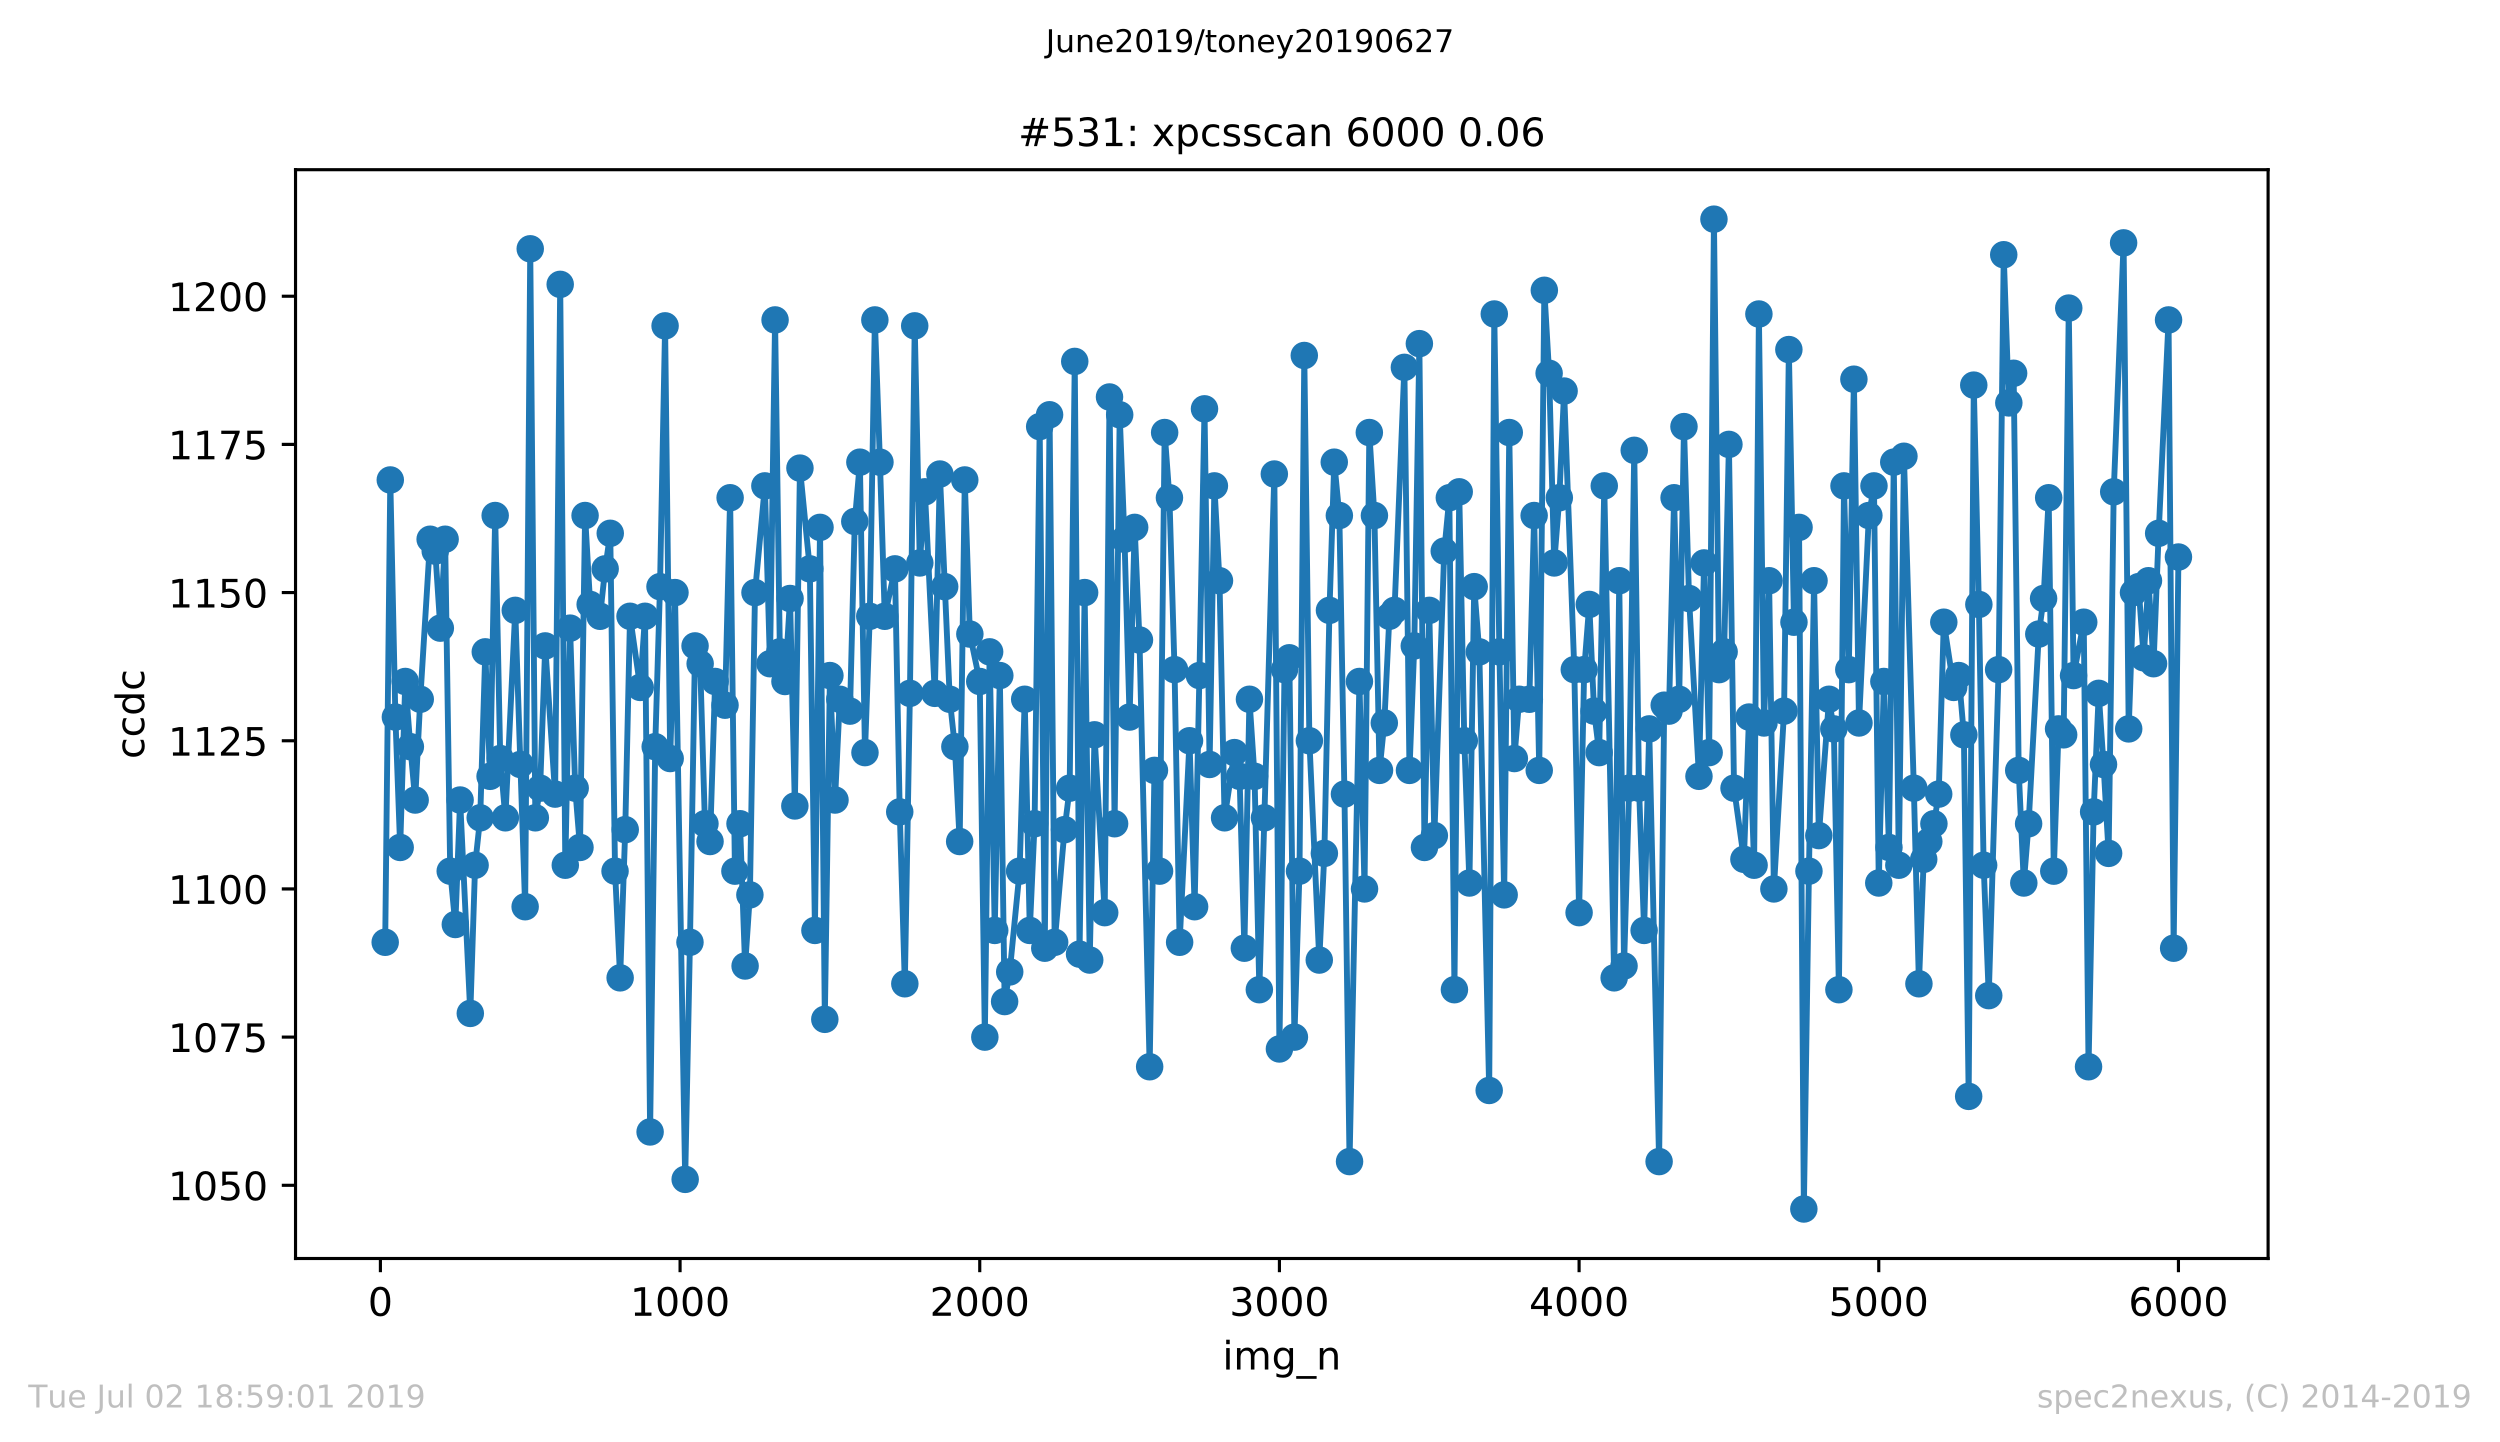 <?xml version="1.0" encoding="utf-8" standalone="no"?>
<!DOCTYPE svg PUBLIC "-//W3C//DTD SVG 1.1//EN"
  "http://www.w3.org/Graphics/SVG/1.1/DTD/svg11.dtd">
<!-- Created with matplotlib (https://matplotlib.org/) -->
<svg height="367.2pt" version="1.1" viewBox="0 0 636.48 367.2" width="636.48pt" xmlns="http://www.w3.org/2000/svg" xmlns:xlink="http://www.w3.org/1999/xlink">
 <defs>
  <style type="text/css">
*{stroke-linecap:butt;stroke-linejoin:round;white-space:pre;}
  </style>
 </defs>
 <g id="figure_1">
  <g id="patch_1">
   <path d="M 0 367.2 
L 636.48 367.2 
L 636.48 0 
L 0 0 
z
" style="fill:#ffffff;"/>
  </g>
  <g id="axes_1">
   <g id="patch_2">
    <path d="M 75.24 320.4 
L 577.44 320.4 
L 577.44 43.2 
L 75.24 43.2 
z
" style="fill:#ffffff;"/>
   </g>
   <g id="matplotlib.axis_1">
    <g id="xtick_1">
     <g id="line2d_1">
      <defs>
       <path d="M 0 0 
L 0 3.5 
" id="mb7bf849ee0" style="stroke:#000000;stroke-width:0.8;"/>
      </defs>
      <g>
       <use style="stroke:#000000;stroke-width:0.8;" x="96.847" xlink:href="#mb7bf849ee0" y="320.4"/>
      </g>
     </g>
     <g id="text_1">
      <!-- 0 -->
      <defs>
       <path d="M 31.781 66.406 
Q 24.172 66.406 20.328 58.906 
Q 16.5 51.422 16.5 36.375 
Q 16.5 21.391 20.328 13.891 
Q 24.172 6.391 31.781 6.391 
Q 39.453 6.391 43.281 13.891 
Q 47.125 21.391 47.125 36.375 
Q 47.125 51.422 43.281 58.906 
Q 39.453 66.406 31.781 66.406 
z
M 31.781 74.219 
Q 44.047 74.219 50.516 64.516 
Q 56.984 54.828 56.984 36.375 
Q 56.984 17.969 50.516 8.266 
Q 44.047 -1.422 31.781 -1.422 
Q 19.531 -1.422 13.062 8.266 
Q 6.594 17.969 6.594 36.375 
Q 6.594 54.828 13.062 64.516 
Q 19.531 74.219 31.781 74.219 
z
" id="DejaVuSans-48"/>
      </defs>
      <g transform="translate(93.665 334.998)scale(0.1 -0.1)">
       <use xlink:href="#DejaVuSans-48"/>
      </g>
     </g>
    </g>
    <g id="xtick_2">
     <g id="line2d_2">
      <g>
       <use style="stroke:#000000;stroke-width:0.8;" x="173.141" xlink:href="#mb7bf849ee0" y="320.4"/>
      </g>
     </g>
     <g id="text_2">
      <!-- 1000 -->
      <defs>
       <path d="M 12.406 8.297 
L 28.516 8.297 
L 28.516 63.922 
L 10.984 60.406 
L 10.984 69.391 
L 28.422 72.906 
L 38.281 72.906 
L 38.281 8.297 
L 54.391 8.297 
L 54.391 0 
L 12.406 0 
z
" id="DejaVuSans-49"/>
      </defs>
      <g transform="translate(160.416 334.998)scale(0.1 -0.1)">
       <use xlink:href="#DejaVuSans-49"/>
       <use x="63.623" xlink:href="#DejaVuSans-48"/>
       <use x="127.246" xlink:href="#DejaVuSans-48"/>
       <use x="190.869" xlink:href="#DejaVuSans-48"/>
      </g>
     </g>
    </g>
    <g id="xtick_3">
     <g id="line2d_3">
      <g>
       <use style="stroke:#000000;stroke-width:0.8;" x="249.435" xlink:href="#mb7bf849ee0" y="320.4"/>
      </g>
     </g>
     <g id="text_3">
      <!-- 2000 -->
      <defs>
       <path d="M 19.188 8.297 
L 53.609 8.297 
L 53.609 0 
L 7.328 0 
L 7.328 8.297 
Q 12.938 14.109 22.625 23.891 
Q 32.328 33.688 34.812 36.531 
Q 39.547 41.844 41.422 45.531 
Q 43.312 49.219 43.312 52.781 
Q 43.312 58.594 39.234 62.25 
Q 35.156 65.922 28.609 65.922 
Q 23.969 65.922 18.812 64.312 
Q 13.672 62.703 7.812 59.422 
L 7.812 69.391 
Q 13.766 71.781 18.938 73 
Q 24.125 74.219 28.422 74.219 
Q 39.75 74.219 46.484 68.547 
Q 53.219 62.891 53.219 53.422 
Q 53.219 48.922 51.531 44.891 
Q 49.859 40.875 45.406 35.406 
Q 44.188 33.984 37.641 27.219 
Q 31.109 20.453 19.188 8.297 
z
" id="DejaVuSans-50"/>
      </defs>
      <g transform="translate(236.71 334.998)scale(0.1 -0.1)">
       <use xlink:href="#DejaVuSans-50"/>
       <use x="63.623" xlink:href="#DejaVuSans-48"/>
       <use x="127.246" xlink:href="#DejaVuSans-48"/>
       <use x="190.869" xlink:href="#DejaVuSans-48"/>
      </g>
     </g>
    </g>
    <g id="xtick_4">
     <g id="line2d_4">
      <g>
       <use style="stroke:#000000;stroke-width:0.8;" x="325.73" xlink:href="#mb7bf849ee0" y="320.4"/>
      </g>
     </g>
     <g id="text_4">
      <!-- 3000 -->
      <defs>
       <path d="M 40.578 39.312 
Q 47.656 37.797 51.625 33 
Q 55.609 28.219 55.609 21.188 
Q 55.609 10.406 48.188 4.484 
Q 40.766 -1.422 27.094 -1.422 
Q 22.516 -1.422 17.656 -0.516 
Q 12.797 0.391 7.625 2.203 
L 7.625 11.719 
Q 11.719 9.328 16.594 8.109 
Q 21.484 6.891 26.812 6.891 
Q 36.078 6.891 40.938 10.547 
Q 45.797 14.203 45.797 21.188 
Q 45.797 27.641 41.281 31.266 
Q 36.766 34.906 28.719 34.906 
L 20.219 34.906 
L 20.219 43.016 
L 29.109 43.016 
Q 36.375 43.016 40.234 45.922 
Q 44.094 48.828 44.094 54.297 
Q 44.094 59.906 40.109 62.906 
Q 36.141 65.922 28.719 65.922 
Q 24.656 65.922 20.016 65.031 
Q 15.375 64.156 9.812 62.312 
L 9.812 71.094 
Q 15.438 72.656 20.344 73.438 
Q 25.25 74.219 29.594 74.219 
Q 40.828 74.219 47.359 69.109 
Q 53.906 64.016 53.906 55.328 
Q 53.906 49.266 50.438 45.094 
Q 46.969 40.922 40.578 39.312 
z
" id="DejaVuSans-51"/>
      </defs>
      <g transform="translate(313.005 334.998)scale(0.1 -0.1)">
       <use xlink:href="#DejaVuSans-51"/>
       <use x="63.623" xlink:href="#DejaVuSans-48"/>
       <use x="127.246" xlink:href="#DejaVuSans-48"/>
       <use x="190.869" xlink:href="#DejaVuSans-48"/>
      </g>
     </g>
    </g>
    <g id="xtick_5">
     <g id="line2d_5">
      <g>
       <use style="stroke:#000000;stroke-width:0.8;" x="402.024" xlink:href="#mb7bf849ee0" y="320.4"/>
      </g>
     </g>
     <g id="text_5">
      <!-- 4000 -->
      <defs>
       <path d="M 37.797 64.312 
L 12.891 25.391 
L 37.797 25.391 
z
M 35.203 72.906 
L 47.609 72.906 
L 47.609 25.391 
L 58.016 25.391 
L 58.016 17.188 
L 47.609 17.188 
L 47.609 0 
L 37.797 0 
L 37.797 17.188 
L 4.891 17.188 
L 4.891 26.703 
z
" id="DejaVuSans-52"/>
      </defs>
      <g transform="translate(389.299 334.998)scale(0.1 -0.1)">
       <use xlink:href="#DejaVuSans-52"/>
       <use x="63.623" xlink:href="#DejaVuSans-48"/>
       <use x="127.246" xlink:href="#DejaVuSans-48"/>
       <use x="190.869" xlink:href="#DejaVuSans-48"/>
      </g>
     </g>
    </g>
    <g id="xtick_6">
     <g id="line2d_6">
      <g>
       <use style="stroke:#000000;stroke-width:0.8;" x="478.318" xlink:href="#mb7bf849ee0" y="320.4"/>
      </g>
     </g>
     <g id="text_6">
      <!-- 5000 -->
      <defs>
       <path d="M 10.797 72.906 
L 49.516 72.906 
L 49.516 64.594 
L 19.828 64.594 
L 19.828 46.734 
Q 21.969 47.469 24.109 47.828 
Q 26.266 48.188 28.422 48.188 
Q 40.625 48.188 47.75 41.5 
Q 54.891 34.812 54.891 23.391 
Q 54.891 11.625 47.562 5.094 
Q 40.234 -1.422 26.906 -1.422 
Q 22.312 -1.422 17.547 -0.641 
Q 12.797 0.141 7.719 1.703 
L 7.719 11.625 
Q 12.109 9.234 16.797 8.062 
Q 21.484 6.891 26.703 6.891 
Q 35.156 6.891 40.078 11.328 
Q 45.016 15.766 45.016 23.391 
Q 45.016 31 40.078 35.438 
Q 35.156 39.891 26.703 39.891 
Q 22.75 39.891 18.812 39.016 
Q 14.891 38.141 10.797 36.281 
z
" id="DejaVuSans-53"/>
      </defs>
      <g transform="translate(465.593 334.998)scale(0.1 -0.1)">
       <use xlink:href="#DejaVuSans-53"/>
       <use x="63.623" xlink:href="#DejaVuSans-48"/>
       <use x="127.246" xlink:href="#DejaVuSans-48"/>
       <use x="190.869" xlink:href="#DejaVuSans-48"/>
      </g>
     </g>
    </g>
    <g id="xtick_7">
     <g id="line2d_7">
      <g>
       <use style="stroke:#000000;stroke-width:0.8;" x="554.613" xlink:href="#mb7bf849ee0" y="320.4"/>
      </g>
     </g>
     <g id="text_7">
      <!-- 6000 -->
      <defs>
       <path d="M 33.016 40.375 
Q 26.375 40.375 22.484 35.828 
Q 18.609 31.297 18.609 23.391 
Q 18.609 15.531 22.484 10.953 
Q 26.375 6.391 33.016 6.391 
Q 39.656 6.391 43.531 10.953 
Q 47.406 15.531 47.406 23.391 
Q 47.406 31.297 43.531 35.828 
Q 39.656 40.375 33.016 40.375 
z
M 52.594 71.297 
L 52.594 62.312 
Q 48.875 64.062 45.094 64.984 
Q 41.312 65.922 37.594 65.922 
Q 27.828 65.922 22.672 59.328 
Q 17.531 52.734 16.797 39.406 
Q 19.672 43.656 24.016 45.922 
Q 28.375 48.188 33.594 48.188 
Q 44.578 48.188 50.953 41.516 
Q 57.328 34.859 57.328 23.391 
Q 57.328 12.156 50.688 5.359 
Q 44.047 -1.422 33.016 -1.422 
Q 20.359 -1.422 13.672 8.266 
Q 6.984 17.969 6.984 36.375 
Q 6.984 53.656 15.188 63.938 
Q 23.391 74.219 37.203 74.219 
Q 40.922 74.219 44.703 73.484 
Q 48.484 72.75 52.594 71.297 
z
" id="DejaVuSans-54"/>
      </defs>
      <g transform="translate(541.888 334.998)scale(0.1 -0.1)">
       <use xlink:href="#DejaVuSans-54"/>
       <use x="63.623" xlink:href="#DejaVuSans-48"/>
       <use x="127.246" xlink:href="#DejaVuSans-48"/>
       <use x="190.869" xlink:href="#DejaVuSans-48"/>
      </g>
     </g>
    </g>
    <g id="text_8">
     <!-- img_n -->
     <defs>
      <path d="M 9.422 54.688 
L 18.406 54.688 
L 18.406 0 
L 9.422 0 
z
M 9.422 75.984 
L 18.406 75.984 
L 18.406 64.594 
L 9.422 64.594 
z
" id="DejaVuSans-105"/>
      <path d="M 52 44.188 
Q 55.375 50.25 60.062 53.125 
Q 64.75 56 71.094 56 
Q 79.641 56 84.281 50.016 
Q 88.922 44.047 88.922 33.016 
L 88.922 0 
L 79.891 0 
L 79.891 32.719 
Q 79.891 40.578 77.094 44.375 
Q 74.312 48.188 68.609 48.188 
Q 61.625 48.188 57.562 43.547 
Q 53.516 38.922 53.516 30.906 
L 53.516 0 
L 44.484 0 
L 44.484 32.719 
Q 44.484 40.625 41.703 44.406 
Q 38.922 48.188 33.109 48.188 
Q 26.219 48.188 22.156 43.531 
Q 18.109 38.875 18.109 30.906 
L 18.109 0 
L 9.078 0 
L 9.078 54.688 
L 18.109 54.688 
L 18.109 46.188 
Q 21.188 51.219 25.484 53.609 
Q 29.781 56 35.688 56 
Q 41.656 56 45.828 52.969 
Q 50 49.953 52 44.188 
z
" id="DejaVuSans-109"/>
      <path d="M 45.406 27.984 
Q 45.406 37.75 41.375 43.109 
Q 37.359 48.484 30.078 48.484 
Q 22.859 48.484 18.828 43.109 
Q 14.797 37.75 14.797 27.984 
Q 14.797 18.266 18.828 12.891 
Q 22.859 7.516 30.078 7.516 
Q 37.359 7.516 41.375 12.891 
Q 45.406 18.266 45.406 27.984 
z
M 54.391 6.781 
Q 54.391 -7.172 48.188 -13.984 
Q 42 -20.797 29.203 -20.797 
Q 24.469 -20.797 20.266 -20.094 
Q 16.062 -19.391 12.109 -17.922 
L 12.109 -9.188 
Q 16.062 -11.328 19.922 -12.344 
Q 23.781 -13.375 27.781 -13.375 
Q 36.625 -13.375 41.016 -8.766 
Q 45.406 -4.156 45.406 5.172 
L 45.406 9.625 
Q 42.625 4.781 38.281 2.391 
Q 33.938 0 27.875 0 
Q 17.828 0 11.672 7.656 
Q 5.516 15.328 5.516 27.984 
Q 5.516 40.672 11.672 48.328 
Q 17.828 56 27.875 56 
Q 33.938 56 38.281 53.609 
Q 42.625 51.219 45.406 46.391 
L 45.406 54.688 
L 54.391 54.688 
z
" id="DejaVuSans-103"/>
      <path d="M 50.984 -16.609 
L 50.984 -23.578 
L -0.984 -23.578 
L -0.984 -16.609 
z
" id="DejaVuSans-95"/>
      <path d="M 54.891 33.016 
L 54.891 0 
L 45.906 0 
L 45.906 32.719 
Q 45.906 40.484 42.875 44.328 
Q 39.844 48.188 33.797 48.188 
Q 26.516 48.188 22.312 43.547 
Q 18.109 38.922 18.109 30.906 
L 18.109 0 
L 9.078 0 
L 9.078 54.688 
L 18.109 54.688 
L 18.109 46.188 
Q 21.344 51.125 25.703 53.562 
Q 30.078 56 35.797 56 
Q 45.219 56 50.047 50.172 
Q 54.891 44.344 54.891 33.016 
z
" id="DejaVuSans-110"/>
     </defs>
     <g transform="translate(311.238 348.677)scale(0.1 -0.1)">
      <use xlink:href="#DejaVuSans-105"/>
      <use x="27.783" xlink:href="#DejaVuSans-109"/>
      <use x="125.195" xlink:href="#DejaVuSans-103"/>
      <use x="188.672" xlink:href="#DejaVuSans-95"/>
      <use x="238.672" xlink:href="#DejaVuSans-110"/>
     </g>
    </g>
   </g>
   <g id="matplotlib.axis_2">
    <g id="ytick_1">
     <g id="line2d_8">
      <defs>
       <path d="M 0 0 
L -3.5 0 
" id="m09d8e818dc" style="stroke:#000000;stroke-width:0.8;"/>
      </defs>
      <g>
       <use style="stroke:#000000;stroke-width:0.8;" x="75.24" xlink:href="#m09d8e818dc" y="301.764"/>
      </g>
     </g>
     <g id="text_9">
      <!-- 1050 -->
      <g transform="translate(42.79 305.563)scale(0.1 -0.1)">
       <use xlink:href="#DejaVuSans-49"/>
       <use x="63.623" xlink:href="#DejaVuSans-48"/>
       <use x="127.246" xlink:href="#DejaVuSans-53"/>
       <use x="190.869" xlink:href="#DejaVuSans-48"/>
      </g>
     </g>
    </g>
    <g id="ytick_2">
     <g id="line2d_9">
      <g>
       <use style="stroke:#000000;stroke-width:0.8;" x="75.24" xlink:href="#m09d8e818dc" y="264.04"/>
      </g>
     </g>
     <g id="text_10">
      <!-- 1075 -->
      <defs>
       <path d="M 8.203 72.906 
L 55.078 72.906 
L 55.078 68.703 
L 28.609 0 
L 18.312 0 
L 43.219 64.594 
L 8.203 64.594 
z
" id="DejaVuSans-55"/>
      </defs>
      <g transform="translate(42.79 267.839)scale(0.1 -0.1)">
       <use xlink:href="#DejaVuSans-49"/>
       <use x="63.623" xlink:href="#DejaVuSans-48"/>
       <use x="127.246" xlink:href="#DejaVuSans-55"/>
       <use x="190.869" xlink:href="#DejaVuSans-53"/>
      </g>
     </g>
    </g>
    <g id="ytick_3">
     <g id="line2d_10">
      <g>
       <use style="stroke:#000000;stroke-width:0.8;" x="75.24" xlink:href="#m09d8e818dc" y="226.315"/>
      </g>
     </g>
     <g id="text_11">
      <!-- 1100 -->
      <g transform="translate(42.79 230.114)scale(0.1 -0.1)">
       <use xlink:href="#DejaVuSans-49"/>
       <use x="63.623" xlink:href="#DejaVuSans-49"/>
       <use x="127.246" xlink:href="#DejaVuSans-48"/>
       <use x="190.869" xlink:href="#DejaVuSans-48"/>
      </g>
     </g>
    </g>
    <g id="ytick_4">
     <g id="line2d_11">
      <g>
       <use style="stroke:#000000;stroke-width:0.8;" x="75.24" xlink:href="#m09d8e818dc" y="188.59"/>
      </g>
     </g>
     <g id="text_12">
      <!-- 1125 -->
      <g transform="translate(42.79 192.39)scale(0.1 -0.1)">
       <use xlink:href="#DejaVuSans-49"/>
       <use x="63.623" xlink:href="#DejaVuSans-49"/>
       <use x="127.246" xlink:href="#DejaVuSans-50"/>
       <use x="190.869" xlink:href="#DejaVuSans-53"/>
      </g>
     </g>
    </g>
    <g id="ytick_5">
     <g id="line2d_12">
      <g>
       <use style="stroke:#000000;stroke-width:0.8;" x="75.24" xlink:href="#m09d8e818dc" y="150.866"/>
      </g>
     </g>
     <g id="text_13">
      <!-- 1150 -->
      <g transform="translate(42.79 154.665)scale(0.1 -0.1)">
       <use xlink:href="#DejaVuSans-49"/>
       <use x="63.623" xlink:href="#DejaVuSans-49"/>
       <use x="127.246" xlink:href="#DejaVuSans-53"/>
       <use x="190.869" xlink:href="#DejaVuSans-48"/>
      </g>
     </g>
    </g>
    <g id="ytick_6">
     <g id="line2d_13">
      <g>
       <use style="stroke:#000000;stroke-width:0.8;" x="75.24" xlink:href="#m09d8e818dc" y="113.141"/>
      </g>
     </g>
     <g id="text_14">
      <!-- 1175 -->
      <g transform="translate(42.79 116.941)scale(0.1 -0.1)">
       <use xlink:href="#DejaVuSans-49"/>
       <use x="63.623" xlink:href="#DejaVuSans-49"/>
       <use x="127.246" xlink:href="#DejaVuSans-55"/>
       <use x="190.869" xlink:href="#DejaVuSans-53"/>
      </g>
     </g>
    </g>
    <g id="ytick_7">
     <g id="line2d_14">
      <g>
       <use style="stroke:#000000;stroke-width:0.8;" x="75.24" xlink:href="#m09d8e818dc" y="75.417"/>
      </g>
     </g>
     <g id="text_15">
      <!-- 1200 -->
      <g transform="translate(42.79 79.216)scale(0.1 -0.1)">
       <use xlink:href="#DejaVuSans-49"/>
       <use x="63.623" xlink:href="#DejaVuSans-50"/>
       <use x="127.246" xlink:href="#DejaVuSans-48"/>
       <use x="190.869" xlink:href="#DejaVuSans-48"/>
      </g>
     </g>
    </g>
    <g id="text_16">
     <!-- ccdc -->
     <defs>
      <path d="M 48.781 52.594 
L 48.781 44.188 
Q 44.969 46.297 41.141 47.344 
Q 37.312 48.391 33.406 48.391 
Q 24.656 48.391 19.812 42.844 
Q 14.984 37.312 14.984 27.297 
Q 14.984 17.281 19.812 11.734 
Q 24.656 6.203 33.406 6.203 
Q 37.312 6.203 41.141 7.25 
Q 44.969 8.297 48.781 10.406 
L 48.781 2.094 
Q 45.016 0.344 40.984 -0.531 
Q 36.969 -1.422 32.422 -1.422 
Q 20.062 -1.422 12.781 6.344 
Q 5.516 14.109 5.516 27.297 
Q 5.516 40.672 12.859 48.328 
Q 20.219 56 33.016 56 
Q 37.156 56 41.109 55.141 
Q 45.062 54.297 48.781 52.594 
z
" id="DejaVuSans-99"/>
      <path d="M 45.406 46.391 
L 45.406 75.984 
L 54.391 75.984 
L 54.391 0 
L 45.406 0 
L 45.406 8.203 
Q 42.578 3.328 38.25 0.953 
Q 33.938 -1.422 27.875 -1.422 
Q 17.969 -1.422 11.734 6.484 
Q 5.516 14.406 5.516 27.297 
Q 5.516 40.188 11.734 48.094 
Q 17.969 56 27.875 56 
Q 33.938 56 38.25 53.625 
Q 42.578 51.266 45.406 46.391 
z
M 14.797 27.297 
Q 14.797 17.391 18.875 11.75 
Q 22.953 6.109 30.078 6.109 
Q 37.203 6.109 41.297 11.75 
Q 45.406 17.391 45.406 27.297 
Q 45.406 37.203 41.297 42.844 
Q 37.203 48.484 30.078 48.484 
Q 22.953 48.484 18.875 42.844 
Q 14.797 37.203 14.797 27.297 
z
" id="DejaVuSans-100"/>
     </defs>
     <g transform="translate(36.71 193.222)rotate(-90)scale(0.1 -0.1)">
      <use xlink:href="#DejaVuSans-99"/>
      <use x="54.98" xlink:href="#DejaVuSans-99"/>
      <use x="109.961" xlink:href="#DejaVuSans-100"/>
      <use x="173.438" xlink:href="#DejaVuSans-99"/>
     </g>
    </g>
   </g>
   <g id="line2d_15">
    <path clip-path="url(#p0712b061fe)" d="M 98.067 239.896 
L 99.364 122.195 
L 100.661 182.554 
L 101.882 215.752 
L 103.179 173.501 
L 104.476 190.099 
L 105.697 203.68 
L 106.994 178.028 
L 109.511 137.285 
L 110.808 140.303 
L 112.105 159.92 
L 113.326 137.285 
L 114.623 221.788 
L 115.92 235.369 
L 117.141 203.68 
L 119.735 258.004 
L 120.956 220.279 
L 122.253 208.207 
L 123.55 165.956 
L 124.77 197.644 
L 126.067 131.249 
L 127.364 193.117 
L 128.661 208.207 
L 131.179 155.393 
L 133.697 230.842 
L 134.994 63.345 
L 136.291 208.207 
L 137.511 200.662 
L 138.808 164.447 
L 141.326 202.171 
L 142.623 72.399 
L 143.92 220.279 
L 145.141 159.92 
L 146.438 200.662 
L 147.659 215.752 
L 148.956 131.249 
L 150.253 153.884 
L 152.77 156.902 
L 154.067 144.83 
L 155.364 135.776 
L 156.585 221.788 
L 157.882 248.95 
L 159.179 211.225 
L 160.4 156.902 
L 162.994 175.01 
L 164.214 156.902 
L 165.511 288.183 
L 166.808 190.099 
L 168.029 149.357 
L 169.326 82.962 
L 170.623 193.117 
L 171.844 150.866 
L 174.438 300.255 
L 175.659 239.896 
L 176.956 164.447 
L 178.253 168.974 
L 179.473 209.716 
L 180.77 214.243 
L 182.067 173.501 
L 184.585 179.537 
L 185.882 126.722 
L 187.103 221.788 
L 188.4 209.716 
L 189.697 245.932 
L 190.918 227.824 
L 192.215 150.866 
L 194.732 123.704 
L 196.029 168.974 
L 197.326 81.453 
L 198.547 165.956 
L 199.844 173.501 
L 201.141 152.375 
L 202.362 205.189 
L 203.659 119.177 
L 206.176 144.83 
L 207.473 236.878 
L 208.77 134.267 
L 209.991 259.513 
L 211.288 171.992 
L 212.585 203.68 
L 213.806 178.028 
L 216.4 181.046 
L 217.621 132.758 
L 218.918 117.668 
L 220.215 191.608 
L 221.435 156.902 
L 222.732 81.453 
L 224.029 117.668 
L 225.25 156.902 
L 227.844 144.83 
L 229.065 206.698 
L 230.362 250.459 
L 231.659 176.519 
L 232.879 82.962 
L 234.176 143.321 
L 235.473 125.213 
L 237.991 176.519 
L 239.288 120.686 
L 241.806 178.028 
L 243.103 190.099 
L 244.324 214.243 
L 245.621 122.195 
L 246.918 161.429 
L 249.435 173.501 
L 250.732 264.04 
L 251.953 165.956 
L 253.25 236.878 
L 254.547 171.992 
L 255.768 254.986 
L 257.065 247.441 
L 259.582 221.788 
L 260.879 178.028 
L 262.176 236.878 
L 263.397 209.716 
L 264.694 108.614 
L 265.991 241.405 
L 267.212 105.596 
L 268.509 239.896 
L 271.027 211.225 
L 272.324 200.662 
L 273.621 92.016 
L 274.841 242.914 
L 276.138 150.866 
L 277.435 244.423 
L 278.656 187.081 
L 281.25 232.351 
L 282.471 101.069 
L 283.768 209.716 
L 285.065 105.596 
L 286.285 137.285 
L 287.582 182.554 
L 288.879 134.267 
L 290.1 162.938 
L 292.694 271.584 
L 293.915 196.135 
L 295.212 221.788 
L 296.509 110.123 
L 297.73 126.722 
L 299.027 170.483 
L 300.324 239.896 
L 302.841 188.59 
L 304.138 230.842 
L 305.359 171.992 
L 306.656 104.087 
L 307.953 194.626 
L 309.174 123.704 
L 310.471 147.848 
L 311.768 208.207 
L 314.285 191.608 
L 315.582 197.644 
L 316.803 241.405 
L 318.1 178.028 
L 319.397 197.644 
L 320.618 251.968 
L 324.433 120.686 
L 325.73 267.057 
L 327.027 170.483 
L 328.247 167.465 
L 329.544 264.04 
L 330.841 221.788 
L 332.062 90.507 
L 333.359 188.59 
L 335.877 244.423 
L 337.174 217.261 
L 338.471 155.393 
L 339.692 117.668 
L 340.989 131.249 
L 342.286 202.171 
L 343.583 295.728 
L 346.1 173.501 
L 347.397 226.315 
L 348.618 110.123 
L 349.915 131.249 
L 351.212 196.135 
L 352.433 184.063 
L 353.73 156.902 
L 355.027 155.393 
L 357.544 93.525 
L 358.841 196.135 
L 360.062 164.447 
L 361.359 87.489 
L 362.656 215.752 
L 363.877 155.393 
L 365.174 212.734 
L 367.692 140.303 
L 368.989 126.722 
L 370.286 251.968 
L 371.506 125.213 
L 372.803 188.59 
L 374.1 224.806 
L 375.321 149.357 
L 376.618 165.956 
L 379.136 277.62 
L 380.433 79.944 
L 381.73 165.956 
L 382.95 227.824 
L 384.247 110.123 
L 385.544 193.117 
L 386.765 178.028 
L 389.359 178.028 
L 390.58 131.249 
L 391.877 196.135 
L 393.174 73.908 
L 394.395 95.034 
L 395.692 143.321 
L 396.989 126.722 
L 398.209 99.56 
L 400.803 170.483 
L 402.024 232.351 
L 403.321 170.483 
L 404.618 153.884 
L 405.839 181.046 
L 407.136 191.608 
L 408.433 123.704 
L 410.95 248.95 
L 412.247 147.848 
L 413.468 245.932 
L 414.765 200.662 
L 416.062 114.65 
L 417.283 200.662 
L 418.58 236.878 
L 419.877 185.572 
L 422.395 295.728 
L 423.692 179.537 
L 424.912 181.046 
L 426.209 126.722 
L 427.506 178.028 
L 428.727 108.614 
L 430.024 152.375 
L 432.542 197.644 
L 433.839 143.321 
L 435.136 191.608 
L 436.356 55.8 
L 437.653 170.483 
L 438.95 165.956 
L 440.171 113.141 
L 441.468 200.662 
L 443.986 218.77 
L 445.283 182.554 
L 446.58 220.279 
L 447.801 79.944 
L 449.098 184.063 
L 450.395 147.848 
L 451.615 226.315 
L 454.209 181.046 
L 455.43 88.998 
L 456.727 158.411 
L 458.024 134.267 
L 459.245 307.8 
L 460.542 221.788 
L 461.839 147.848 
L 463.059 212.734 
L 465.654 178.028 
L 466.874 185.572 
L 468.171 251.968 
L 469.468 123.704 
L 470.689 170.483 
L 471.986 96.543 
L 473.283 184.063 
L 475.801 131.249 
L 477.098 123.704 
L 478.318 224.806 
L 479.615 173.501 
L 480.912 215.752 
L 482.133 117.668 
L 483.43 220.279 
L 484.727 116.159 
L 487.245 200.662 
L 488.542 250.459 
L 489.763 218.77 
L 492.357 209.716 
L 493.577 202.171 
L 494.874 158.411 
L 497.392 175.01 
L 498.689 171.992 
L 499.986 187.081 
L 501.207 279.129 
L 502.504 98.051 
L 503.801 153.884 
L 505.021 220.279 
L 506.318 253.477 
L 508.836 170.483 
L 510.133 64.854 
L 511.43 102.578 
L 512.651 95.034 
L 513.948 196.135 
L 515.245 224.806 
L 516.466 209.716 
L 519.06 161.429 
L 520.28 152.375 
L 521.577 126.722 
L 522.874 221.788 
L 524.095 185.572 
L 525.392 187.081 
L 526.689 78.435 
L 527.91 171.992 
L 530.504 158.411 
L 531.724 271.584 
L 533.021 206.698 
L 534.318 176.519 
L 535.539 194.626 
L 536.836 217.261 
L 538.133 125.213 
L 540.651 61.836 
L 541.948 185.572 
L 543.169 150.866 
L 544.466 149.357 
L 545.763 167.465 
L 546.983 147.848 
L 548.28 168.974 
L 549.577 135.776 
L 552.095 81.453 
L 553.392 241.405 
L 554.613 141.812 
L 554.613 141.812 
" style="fill:none;stroke:#1f77b4;stroke-linecap:square;stroke-width:1.5;"/>
    <defs>
     <path d="M 0 3 
C 0.796 3 1.559 2.684 2.121 2.121 
C 2.684 1.559 3 0.796 3 0 
C 3 -0.796 2.684 -1.559 2.121 -2.121 
C 1.559 -2.684 0.796 -3 0 -3 
C -0.796 -3 -1.559 -2.684 -2.121 -2.121 
C -2.684 -1.559 -3 -0.796 -3 0 
C -3 0.796 -2.684 1.559 -2.121 2.121 
C -1.559 2.684 -0.796 3 0 3 
z
" id="m2907839cd8" style="stroke:#1f77b4;"/>
    </defs>
    <g clip-path="url(#p0712b061fe)">
     <use style="fill:#1f77b4;stroke:#1f77b4;" x="98.067" xlink:href="#m2907839cd8" y="239.896"/>
     <use style="fill:#1f77b4;stroke:#1f77b4;" x="99.364" xlink:href="#m2907839cd8" y="122.195"/>
     <use style="fill:#1f77b4;stroke:#1f77b4;" x="100.661" xlink:href="#m2907839cd8" y="182.554"/>
     <use style="fill:#1f77b4;stroke:#1f77b4;" x="101.882" xlink:href="#m2907839cd8" y="215.752"/>
     <use style="fill:#1f77b4;stroke:#1f77b4;" x="103.179" xlink:href="#m2907839cd8" y="173.501"/>
     <use style="fill:#1f77b4;stroke:#1f77b4;" x="104.476" xlink:href="#m2907839cd8" y="190.099"/>
     <use style="fill:#1f77b4;stroke:#1f77b4;" x="105.697" xlink:href="#m2907839cd8" y="203.68"/>
     <use style="fill:#1f77b4;stroke:#1f77b4;" x="106.994" xlink:href="#m2907839cd8" y="178.028"/>
     <use style="fill:#1f77b4;stroke:#1f77b4;" x="109.511" xlink:href="#m2907839cd8" y="137.285"/>
     <use style="fill:#1f77b4;stroke:#1f77b4;" x="110.808" xlink:href="#m2907839cd8" y="140.303"/>
     <use style="fill:#1f77b4;stroke:#1f77b4;" x="112.105" xlink:href="#m2907839cd8" y="159.92"/>
     <use style="fill:#1f77b4;stroke:#1f77b4;" x="113.326" xlink:href="#m2907839cd8" y="137.285"/>
     <use style="fill:#1f77b4;stroke:#1f77b4;" x="114.623" xlink:href="#m2907839cd8" y="221.788"/>
     <use style="fill:#1f77b4;stroke:#1f77b4;" x="115.92" xlink:href="#m2907839cd8" y="235.369"/>
     <use style="fill:#1f77b4;stroke:#1f77b4;" x="117.141" xlink:href="#m2907839cd8" y="203.68"/>
     <use style="fill:#1f77b4;stroke:#1f77b4;" x="119.735" xlink:href="#m2907839cd8" y="258.004"/>
     <use style="fill:#1f77b4;stroke:#1f77b4;" x="120.956" xlink:href="#m2907839cd8" y="220.279"/>
     <use style="fill:#1f77b4;stroke:#1f77b4;" x="122.253" xlink:href="#m2907839cd8" y="208.207"/>
     <use style="fill:#1f77b4;stroke:#1f77b4;" x="123.55" xlink:href="#m2907839cd8" y="165.956"/>
     <use style="fill:#1f77b4;stroke:#1f77b4;" x="124.77" xlink:href="#m2907839cd8" y="197.644"/>
     <use style="fill:#1f77b4;stroke:#1f77b4;" x="126.067" xlink:href="#m2907839cd8" y="131.249"/>
     <use style="fill:#1f77b4;stroke:#1f77b4;" x="127.364" xlink:href="#m2907839cd8" y="193.117"/>
     <use style="fill:#1f77b4;stroke:#1f77b4;" x="128.661" xlink:href="#m2907839cd8" y="208.207"/>
     <use style="fill:#1f77b4;stroke:#1f77b4;" x="131.179" xlink:href="#m2907839cd8" y="155.393"/>
     <use style="fill:#1f77b4;stroke:#1f77b4;" x="132.476" xlink:href="#m2907839cd8" y="194.626"/>
     <use style="fill:#1f77b4;stroke:#1f77b4;" x="133.697" xlink:href="#m2907839cd8" y="230.842"/>
     <use style="fill:#1f77b4;stroke:#1f77b4;" x="134.994" xlink:href="#m2907839cd8" y="63.345"/>
     <use style="fill:#1f77b4;stroke:#1f77b4;" x="136.291" xlink:href="#m2907839cd8" y="208.207"/>
     <use style="fill:#1f77b4;stroke:#1f77b4;" x="137.511" xlink:href="#m2907839cd8" y="200.662"/>
     <use style="fill:#1f77b4;stroke:#1f77b4;" x="138.808" xlink:href="#m2907839cd8" y="164.447"/>
     <use style="fill:#1f77b4;stroke:#1f77b4;" x="141.326" xlink:href="#m2907839cd8" y="202.171"/>
     <use style="fill:#1f77b4;stroke:#1f77b4;" x="142.623" xlink:href="#m2907839cd8" y="72.399"/>
     <use style="fill:#1f77b4;stroke:#1f77b4;" x="143.92" xlink:href="#m2907839cd8" y="220.279"/>
     <use style="fill:#1f77b4;stroke:#1f77b4;" x="145.141" xlink:href="#m2907839cd8" y="159.92"/>
     <use style="fill:#1f77b4;stroke:#1f77b4;" x="146.438" xlink:href="#m2907839cd8" y="200.662"/>
     <use style="fill:#1f77b4;stroke:#1f77b4;" x="147.659" xlink:href="#m2907839cd8" y="215.752"/>
     <use style="fill:#1f77b4;stroke:#1f77b4;" x="148.956" xlink:href="#m2907839cd8" y="131.249"/>
     <use style="fill:#1f77b4;stroke:#1f77b4;" x="150.253" xlink:href="#m2907839cd8" y="153.884"/>
     <use style="fill:#1f77b4;stroke:#1f77b4;" x="152.77" xlink:href="#m2907839cd8" y="156.902"/>
     <use style="fill:#1f77b4;stroke:#1f77b4;" x="154.067" xlink:href="#m2907839cd8" y="144.83"/>
     <use style="fill:#1f77b4;stroke:#1f77b4;" x="155.364" xlink:href="#m2907839cd8" y="135.776"/>
     <use style="fill:#1f77b4;stroke:#1f77b4;" x="156.585" xlink:href="#m2907839cd8" y="221.788"/>
     <use style="fill:#1f77b4;stroke:#1f77b4;" x="157.882" xlink:href="#m2907839cd8" y="248.95"/>
     <use style="fill:#1f77b4;stroke:#1f77b4;" x="159.179" xlink:href="#m2907839cd8" y="211.225"/>
     <use style="fill:#1f77b4;stroke:#1f77b4;" x="160.4" xlink:href="#m2907839cd8" y="156.902"/>
     <use style="fill:#1f77b4;stroke:#1f77b4;" x="162.994" xlink:href="#m2907839cd8" y="175.01"/>
     <use style="fill:#1f77b4;stroke:#1f77b4;" x="164.214" xlink:href="#m2907839cd8" y="156.902"/>
     <use style="fill:#1f77b4;stroke:#1f77b4;" x="165.511" xlink:href="#m2907839cd8" y="288.183"/>
     <use style="fill:#1f77b4;stroke:#1f77b4;" x="166.808" xlink:href="#m2907839cd8" y="190.099"/>
     <use style="fill:#1f77b4;stroke:#1f77b4;" x="168.029" xlink:href="#m2907839cd8" y="149.357"/>
     <use style="fill:#1f77b4;stroke:#1f77b4;" x="169.326" xlink:href="#m2907839cd8" y="82.962"/>
     <use style="fill:#1f77b4;stroke:#1f77b4;" x="170.623" xlink:href="#m2907839cd8" y="193.117"/>
     <use style="fill:#1f77b4;stroke:#1f77b4;" x="171.844" xlink:href="#m2907839cd8" y="150.866"/>
     <use style="fill:#1f77b4;stroke:#1f77b4;" x="174.438" xlink:href="#m2907839cd8" y="300.255"/>
     <use style="fill:#1f77b4;stroke:#1f77b4;" x="175.659" xlink:href="#m2907839cd8" y="239.896"/>
     <use style="fill:#1f77b4;stroke:#1f77b4;" x="176.956" xlink:href="#m2907839cd8" y="164.447"/>
     <use style="fill:#1f77b4;stroke:#1f77b4;" x="178.253" xlink:href="#m2907839cd8" y="168.974"/>
     <use style="fill:#1f77b4;stroke:#1f77b4;" x="179.473" xlink:href="#m2907839cd8" y="209.716"/>
     <use style="fill:#1f77b4;stroke:#1f77b4;" x="180.77" xlink:href="#m2907839cd8" y="214.243"/>
     <use style="fill:#1f77b4;stroke:#1f77b4;" x="182.067" xlink:href="#m2907839cd8" y="173.501"/>
     <use style="fill:#1f77b4;stroke:#1f77b4;" x="184.585" xlink:href="#m2907839cd8" y="179.537"/>
     <use style="fill:#1f77b4;stroke:#1f77b4;" x="185.882" xlink:href="#m2907839cd8" y="126.722"/>
     <use style="fill:#1f77b4;stroke:#1f77b4;" x="187.103" xlink:href="#m2907839cd8" y="221.788"/>
     <use style="fill:#1f77b4;stroke:#1f77b4;" x="188.4" xlink:href="#m2907839cd8" y="209.716"/>
     <use style="fill:#1f77b4;stroke:#1f77b4;" x="189.697" xlink:href="#m2907839cd8" y="245.932"/>
     <use style="fill:#1f77b4;stroke:#1f77b4;" x="190.918" xlink:href="#m2907839cd8" y="227.824"/>
     <use style="fill:#1f77b4;stroke:#1f77b4;" x="192.215" xlink:href="#m2907839cd8" y="150.866"/>
     <use style="fill:#1f77b4;stroke:#1f77b4;" x="194.732" xlink:href="#m2907839cd8" y="123.704"/>
     <use style="fill:#1f77b4;stroke:#1f77b4;" x="196.029" xlink:href="#m2907839cd8" y="168.974"/>
     <use style="fill:#1f77b4;stroke:#1f77b4;" x="197.326" xlink:href="#m2907839cd8" y="81.453"/>
     <use style="fill:#1f77b4;stroke:#1f77b4;" x="198.547" xlink:href="#m2907839cd8" y="165.956"/>
     <use style="fill:#1f77b4;stroke:#1f77b4;" x="199.844" xlink:href="#m2907839cd8" y="173.501"/>
     <use style="fill:#1f77b4;stroke:#1f77b4;" x="201.141" xlink:href="#m2907839cd8" y="152.375"/>
     <use style="fill:#1f77b4;stroke:#1f77b4;" x="202.362" xlink:href="#m2907839cd8" y="205.189"/>
     <use style="fill:#1f77b4;stroke:#1f77b4;" x="203.659" xlink:href="#m2907839cd8" y="119.177"/>
     <use style="fill:#1f77b4;stroke:#1f77b4;" x="206.176" xlink:href="#m2907839cd8" y="144.83"/>
     <use style="fill:#1f77b4;stroke:#1f77b4;" x="207.473" xlink:href="#m2907839cd8" y="236.878"/>
     <use style="fill:#1f77b4;stroke:#1f77b4;" x="208.77" xlink:href="#m2907839cd8" y="134.267"/>
     <use style="fill:#1f77b4;stroke:#1f77b4;" x="209.991" xlink:href="#m2907839cd8" y="259.513"/>
     <use style="fill:#1f77b4;stroke:#1f77b4;" x="211.288" xlink:href="#m2907839cd8" y="171.992"/>
     <use style="fill:#1f77b4;stroke:#1f77b4;" x="212.585" xlink:href="#m2907839cd8" y="203.68"/>
     <use style="fill:#1f77b4;stroke:#1f77b4;" x="213.806" xlink:href="#m2907839cd8" y="178.028"/>
     <use style="fill:#1f77b4;stroke:#1f77b4;" x="216.4" xlink:href="#m2907839cd8" y="181.046"/>
     <use style="fill:#1f77b4;stroke:#1f77b4;" x="217.621" xlink:href="#m2907839cd8" y="132.758"/>
     <use style="fill:#1f77b4;stroke:#1f77b4;" x="218.918" xlink:href="#m2907839cd8" y="117.668"/>
     <use style="fill:#1f77b4;stroke:#1f77b4;" x="220.215" xlink:href="#m2907839cd8" y="191.608"/>
     <use style="fill:#1f77b4;stroke:#1f77b4;" x="221.435" xlink:href="#m2907839cd8" y="156.902"/>
     <use style="fill:#1f77b4;stroke:#1f77b4;" x="222.732" xlink:href="#m2907839cd8" y="81.453"/>
     <use style="fill:#1f77b4;stroke:#1f77b4;" x="224.029" xlink:href="#m2907839cd8" y="117.668"/>
     <use style="fill:#1f77b4;stroke:#1f77b4;" x="225.25" xlink:href="#m2907839cd8" y="156.902"/>
     <use style="fill:#1f77b4;stroke:#1f77b4;" x="227.844" xlink:href="#m2907839cd8" y="144.83"/>
     <use style="fill:#1f77b4;stroke:#1f77b4;" x="229.065" xlink:href="#m2907839cd8" y="206.698"/>
     <use style="fill:#1f77b4;stroke:#1f77b4;" x="230.362" xlink:href="#m2907839cd8" y="250.459"/>
     <use style="fill:#1f77b4;stroke:#1f77b4;" x="231.659" xlink:href="#m2907839cd8" y="176.519"/>
     <use style="fill:#1f77b4;stroke:#1f77b4;" x="232.879" xlink:href="#m2907839cd8" y="82.962"/>
     <use style="fill:#1f77b4;stroke:#1f77b4;" x="234.176" xlink:href="#m2907839cd8" y="143.321"/>
     <use style="fill:#1f77b4;stroke:#1f77b4;" x="235.473" xlink:href="#m2907839cd8" y="125.213"/>
     <use style="fill:#1f77b4;stroke:#1f77b4;" x="237.991" xlink:href="#m2907839cd8" y="176.519"/>
     <use style="fill:#1f77b4;stroke:#1f77b4;" x="239.288" xlink:href="#m2907839cd8" y="120.686"/>
     <use style="fill:#1f77b4;stroke:#1f77b4;" x="240.509" xlink:href="#m2907839cd8" y="149.357"/>
     <use style="fill:#1f77b4;stroke:#1f77b4;" x="241.806" xlink:href="#m2907839cd8" y="178.028"/>
     <use style="fill:#1f77b4;stroke:#1f77b4;" x="243.103" xlink:href="#m2907839cd8" y="190.099"/>
     <use style="fill:#1f77b4;stroke:#1f77b4;" x="244.324" xlink:href="#m2907839cd8" y="214.243"/>
     <use style="fill:#1f77b4;stroke:#1f77b4;" x="245.621" xlink:href="#m2907839cd8" y="122.195"/>
     <use style="fill:#1f77b4;stroke:#1f77b4;" x="246.918" xlink:href="#m2907839cd8" y="161.429"/>
     <use style="fill:#1f77b4;stroke:#1f77b4;" x="249.435" xlink:href="#m2907839cd8" y="173.501"/>
     <use style="fill:#1f77b4;stroke:#1f77b4;" x="250.732" xlink:href="#m2907839cd8" y="264.04"/>
     <use style="fill:#1f77b4;stroke:#1f77b4;" x="251.953" xlink:href="#m2907839cd8" y="165.956"/>
     <use style="fill:#1f77b4;stroke:#1f77b4;" x="253.25" xlink:href="#m2907839cd8" y="236.878"/>
     <use style="fill:#1f77b4;stroke:#1f77b4;" x="254.547" xlink:href="#m2907839cd8" y="171.992"/>
     <use style="fill:#1f77b4;stroke:#1f77b4;" x="255.768" xlink:href="#m2907839cd8" y="254.986"/>
     <use style="fill:#1f77b4;stroke:#1f77b4;" x="257.065" xlink:href="#m2907839cd8" y="247.441"/>
     <use style="fill:#1f77b4;stroke:#1f77b4;" x="259.582" xlink:href="#m2907839cd8" y="221.788"/>
     <use style="fill:#1f77b4;stroke:#1f77b4;" x="260.879" xlink:href="#m2907839cd8" y="178.028"/>
     <use style="fill:#1f77b4;stroke:#1f77b4;" x="262.176" xlink:href="#m2907839cd8" y="236.878"/>
     <use style="fill:#1f77b4;stroke:#1f77b4;" x="263.397" xlink:href="#m2907839cd8" y="209.716"/>
     <use style="fill:#1f77b4;stroke:#1f77b4;" x="264.694" xlink:href="#m2907839cd8" y="108.614"/>
     <use style="fill:#1f77b4;stroke:#1f77b4;" x="265.991" xlink:href="#m2907839cd8" y="241.405"/>
     <use style="fill:#1f77b4;stroke:#1f77b4;" x="267.212" xlink:href="#m2907839cd8" y="105.596"/>
     <use style="fill:#1f77b4;stroke:#1f77b4;" x="268.509" xlink:href="#m2907839cd8" y="239.896"/>
     <use style="fill:#1f77b4;stroke:#1f77b4;" x="271.027" xlink:href="#m2907839cd8" y="211.225"/>
     <use style="fill:#1f77b4;stroke:#1f77b4;" x="272.324" xlink:href="#m2907839cd8" y="200.662"/>
     <use style="fill:#1f77b4;stroke:#1f77b4;" x="273.621" xlink:href="#m2907839cd8" y="92.016"/>
     <use style="fill:#1f77b4;stroke:#1f77b4;" x="274.841" xlink:href="#m2907839cd8" y="242.914"/>
     <use style="fill:#1f77b4;stroke:#1f77b4;" x="276.138" xlink:href="#m2907839cd8" y="150.866"/>
     <use style="fill:#1f77b4;stroke:#1f77b4;" x="277.435" xlink:href="#m2907839cd8" y="244.423"/>
     <use style="fill:#1f77b4;stroke:#1f77b4;" x="278.656" xlink:href="#m2907839cd8" y="187.081"/>
     <use style="fill:#1f77b4;stroke:#1f77b4;" x="281.25" xlink:href="#m2907839cd8" y="232.351"/>
     <use style="fill:#1f77b4;stroke:#1f77b4;" x="282.471" xlink:href="#m2907839cd8" y="101.069"/>
     <use style="fill:#1f77b4;stroke:#1f77b4;" x="283.768" xlink:href="#m2907839cd8" y="209.716"/>
     <use style="fill:#1f77b4;stroke:#1f77b4;" x="285.065" xlink:href="#m2907839cd8" y="105.596"/>
     <use style="fill:#1f77b4;stroke:#1f77b4;" x="286.285" xlink:href="#m2907839cd8" y="137.285"/>
     <use style="fill:#1f77b4;stroke:#1f77b4;" x="287.582" xlink:href="#m2907839cd8" y="182.554"/>
     <use style="fill:#1f77b4;stroke:#1f77b4;" x="288.879" xlink:href="#m2907839cd8" y="134.267"/>
     <use style="fill:#1f77b4;stroke:#1f77b4;" x="290.1" xlink:href="#m2907839cd8" y="162.938"/>
     <use style="fill:#1f77b4;stroke:#1f77b4;" x="292.694" xlink:href="#m2907839cd8" y="271.584"/>
     <use style="fill:#1f77b4;stroke:#1f77b4;" x="293.915" xlink:href="#m2907839cd8" y="196.135"/>
     <use style="fill:#1f77b4;stroke:#1f77b4;" x="295.212" xlink:href="#m2907839cd8" y="221.788"/>
     <use style="fill:#1f77b4;stroke:#1f77b4;" x="296.509" xlink:href="#m2907839cd8" y="110.123"/>
     <use style="fill:#1f77b4;stroke:#1f77b4;" x="297.73" xlink:href="#m2907839cd8" y="126.722"/>
     <use style="fill:#1f77b4;stroke:#1f77b4;" x="299.027" xlink:href="#m2907839cd8" y="170.483"/>
     <use style="fill:#1f77b4;stroke:#1f77b4;" x="300.324" xlink:href="#m2907839cd8" y="239.896"/>
     <use style="fill:#1f77b4;stroke:#1f77b4;" x="302.841" xlink:href="#m2907839cd8" y="188.59"/>
     <use style="fill:#1f77b4;stroke:#1f77b4;" x="304.138" xlink:href="#m2907839cd8" y="230.842"/>
     <use style="fill:#1f77b4;stroke:#1f77b4;" x="305.359" xlink:href="#m2907839cd8" y="171.992"/>
     <use style="fill:#1f77b4;stroke:#1f77b4;" x="306.656" xlink:href="#m2907839cd8" y="104.087"/>
     <use style="fill:#1f77b4;stroke:#1f77b4;" x="307.953" xlink:href="#m2907839cd8" y="194.626"/>
     <use style="fill:#1f77b4;stroke:#1f77b4;" x="309.174" xlink:href="#m2907839cd8" y="123.704"/>
     <use style="fill:#1f77b4;stroke:#1f77b4;" x="310.471" xlink:href="#m2907839cd8" y="147.848"/>
     <use style="fill:#1f77b4;stroke:#1f77b4;" x="311.768" xlink:href="#m2907839cd8" y="208.207"/>
     <use style="fill:#1f77b4;stroke:#1f77b4;" x="314.285" xlink:href="#m2907839cd8" y="191.608"/>
     <use style="fill:#1f77b4;stroke:#1f77b4;" x="315.582" xlink:href="#m2907839cd8" y="197.644"/>
     <use style="fill:#1f77b4;stroke:#1f77b4;" x="316.803" xlink:href="#m2907839cd8" y="241.405"/>
     <use style="fill:#1f77b4;stroke:#1f77b4;" x="318.1" xlink:href="#m2907839cd8" y="178.028"/>
     <use style="fill:#1f77b4;stroke:#1f77b4;" x="319.397" xlink:href="#m2907839cd8" y="197.644"/>
     <use style="fill:#1f77b4;stroke:#1f77b4;" x="320.618" xlink:href="#m2907839cd8" y="251.968"/>
     <use style="fill:#1f77b4;stroke:#1f77b4;" x="321.915" xlink:href="#m2907839cd8" y="208.207"/>
     <use style="fill:#1f77b4;stroke:#1f77b4;" x="324.433" xlink:href="#m2907839cd8" y="120.686"/>
     <use style="fill:#1f77b4;stroke:#1f77b4;" x="325.73" xlink:href="#m2907839cd8" y="267.057"/>
     <use style="fill:#1f77b4;stroke:#1f77b4;" x="327.027" xlink:href="#m2907839cd8" y="170.483"/>
     <use style="fill:#1f77b4;stroke:#1f77b4;" x="328.247" xlink:href="#m2907839cd8" y="167.465"/>
     <use style="fill:#1f77b4;stroke:#1f77b4;" x="329.544" xlink:href="#m2907839cd8" y="264.04"/>
     <use style="fill:#1f77b4;stroke:#1f77b4;" x="330.841" xlink:href="#m2907839cd8" y="221.788"/>
     <use style="fill:#1f77b4;stroke:#1f77b4;" x="332.062" xlink:href="#m2907839cd8" y="90.507"/>
     <use style="fill:#1f77b4;stroke:#1f77b4;" x="333.359" xlink:href="#m2907839cd8" y="188.59"/>
     <use style="fill:#1f77b4;stroke:#1f77b4;" x="335.877" xlink:href="#m2907839cd8" y="244.423"/>
     <use style="fill:#1f77b4;stroke:#1f77b4;" x="337.174" xlink:href="#m2907839cd8" y="217.261"/>
     <use style="fill:#1f77b4;stroke:#1f77b4;" x="338.471" xlink:href="#m2907839cd8" y="155.393"/>
     <use style="fill:#1f77b4;stroke:#1f77b4;" x="339.692" xlink:href="#m2907839cd8" y="117.668"/>
     <use style="fill:#1f77b4;stroke:#1f77b4;" x="340.989" xlink:href="#m2907839cd8" y="131.249"/>
     <use style="fill:#1f77b4;stroke:#1f77b4;" x="342.286" xlink:href="#m2907839cd8" y="202.171"/>
     <use style="fill:#1f77b4;stroke:#1f77b4;" x="343.583" xlink:href="#m2907839cd8" y="295.728"/>
     <use style="fill:#1f77b4;stroke:#1f77b4;" x="346.1" xlink:href="#m2907839cd8" y="173.501"/>
     <use style="fill:#1f77b4;stroke:#1f77b4;" x="347.397" xlink:href="#m2907839cd8" y="226.315"/>
     <use style="fill:#1f77b4;stroke:#1f77b4;" x="348.618" xlink:href="#m2907839cd8" y="110.123"/>
     <use style="fill:#1f77b4;stroke:#1f77b4;" x="349.915" xlink:href="#m2907839cd8" y="131.249"/>
     <use style="fill:#1f77b4;stroke:#1f77b4;" x="351.212" xlink:href="#m2907839cd8" y="196.135"/>
     <use style="fill:#1f77b4;stroke:#1f77b4;" x="352.433" xlink:href="#m2907839cd8" y="184.063"/>
     <use style="fill:#1f77b4;stroke:#1f77b4;" x="353.73" xlink:href="#m2907839cd8" y="156.902"/>
     <use style="fill:#1f77b4;stroke:#1f77b4;" x="355.027" xlink:href="#m2907839cd8" y="155.393"/>
     <use style="fill:#1f77b4;stroke:#1f77b4;" x="357.544" xlink:href="#m2907839cd8" y="93.525"/>
     <use style="fill:#1f77b4;stroke:#1f77b4;" x="358.841" xlink:href="#m2907839cd8" y="196.135"/>
     <use style="fill:#1f77b4;stroke:#1f77b4;" x="360.062" xlink:href="#m2907839cd8" y="164.447"/>
     <use style="fill:#1f77b4;stroke:#1f77b4;" x="361.359" xlink:href="#m2907839cd8" y="87.489"/>
     <use style="fill:#1f77b4;stroke:#1f77b4;" x="362.656" xlink:href="#m2907839cd8" y="215.752"/>
     <use style="fill:#1f77b4;stroke:#1f77b4;" x="363.877" xlink:href="#m2907839cd8" y="155.393"/>
     <use style="fill:#1f77b4;stroke:#1f77b4;" x="365.174" xlink:href="#m2907839cd8" y="212.734"/>
     <use style="fill:#1f77b4;stroke:#1f77b4;" x="367.692" xlink:href="#m2907839cd8" y="140.303"/>
     <use style="fill:#1f77b4;stroke:#1f77b4;" x="368.989" xlink:href="#m2907839cd8" y="126.722"/>
     <use style="fill:#1f77b4;stroke:#1f77b4;" x="370.286" xlink:href="#m2907839cd8" y="251.968"/>
     <use style="fill:#1f77b4;stroke:#1f77b4;" x="371.506" xlink:href="#m2907839cd8" y="125.213"/>
     <use style="fill:#1f77b4;stroke:#1f77b4;" x="372.803" xlink:href="#m2907839cd8" y="188.59"/>
     <use style="fill:#1f77b4;stroke:#1f77b4;" x="374.1" xlink:href="#m2907839cd8" y="224.806"/>
     <use style="fill:#1f77b4;stroke:#1f77b4;" x="375.321" xlink:href="#m2907839cd8" y="149.357"/>
     <use style="fill:#1f77b4;stroke:#1f77b4;" x="376.618" xlink:href="#m2907839cd8" y="165.956"/>
     <use style="fill:#1f77b4;stroke:#1f77b4;" x="379.136" xlink:href="#m2907839cd8" y="277.62"/>
     <use style="fill:#1f77b4;stroke:#1f77b4;" x="380.433" xlink:href="#m2907839cd8" y="79.944"/>
     <use style="fill:#1f77b4;stroke:#1f77b4;" x="381.73" xlink:href="#m2907839cd8" y="165.956"/>
     <use style="fill:#1f77b4;stroke:#1f77b4;" x="382.95" xlink:href="#m2907839cd8" y="227.824"/>
     <use style="fill:#1f77b4;stroke:#1f77b4;" x="384.247" xlink:href="#m2907839cd8" y="110.123"/>
     <use style="fill:#1f77b4;stroke:#1f77b4;" x="385.544" xlink:href="#m2907839cd8" y="193.117"/>
     <use style="fill:#1f77b4;stroke:#1f77b4;" x="386.765" xlink:href="#m2907839cd8" y="178.028"/>
     <use style="fill:#1f77b4;stroke:#1f77b4;" x="389.359" xlink:href="#m2907839cd8" y="178.028"/>
     <use style="fill:#1f77b4;stroke:#1f77b4;" x="390.58" xlink:href="#m2907839cd8" y="131.249"/>
     <use style="fill:#1f77b4;stroke:#1f77b4;" x="391.877" xlink:href="#m2907839cd8" y="196.135"/>
     <use style="fill:#1f77b4;stroke:#1f77b4;" x="393.174" xlink:href="#m2907839cd8" y="73.908"/>
     <use style="fill:#1f77b4;stroke:#1f77b4;" x="394.395" xlink:href="#m2907839cd8" y="95.034"/>
     <use style="fill:#1f77b4;stroke:#1f77b4;" x="395.692" xlink:href="#m2907839cd8" y="143.321"/>
     <use style="fill:#1f77b4;stroke:#1f77b4;" x="396.989" xlink:href="#m2907839cd8" y="126.722"/>
     <use style="fill:#1f77b4;stroke:#1f77b4;" x="398.209" xlink:href="#m2907839cd8" y="99.56"/>
     <use style="fill:#1f77b4;stroke:#1f77b4;" x="400.803" xlink:href="#m2907839cd8" y="170.483"/>
     <use style="fill:#1f77b4;stroke:#1f77b4;" x="402.024" xlink:href="#m2907839cd8" y="232.351"/>
     <use style="fill:#1f77b4;stroke:#1f77b4;" x="403.321" xlink:href="#m2907839cd8" y="170.483"/>
     <use style="fill:#1f77b4;stroke:#1f77b4;" x="404.618" xlink:href="#m2907839cd8" y="153.884"/>
     <use style="fill:#1f77b4;stroke:#1f77b4;" x="405.839" xlink:href="#m2907839cd8" y="181.046"/>
     <use style="fill:#1f77b4;stroke:#1f77b4;" x="407.136" xlink:href="#m2907839cd8" y="191.608"/>
     <use style="fill:#1f77b4;stroke:#1f77b4;" x="408.433" xlink:href="#m2907839cd8" y="123.704"/>
     <use style="fill:#1f77b4;stroke:#1f77b4;" x="410.95" xlink:href="#m2907839cd8" y="248.95"/>
     <use style="fill:#1f77b4;stroke:#1f77b4;" x="412.247" xlink:href="#m2907839cd8" y="147.848"/>
     <use style="fill:#1f77b4;stroke:#1f77b4;" x="413.468" xlink:href="#m2907839cd8" y="245.932"/>
     <use style="fill:#1f77b4;stroke:#1f77b4;" x="414.765" xlink:href="#m2907839cd8" y="200.662"/>
     <use style="fill:#1f77b4;stroke:#1f77b4;" x="416.062" xlink:href="#m2907839cd8" y="114.65"/>
     <use style="fill:#1f77b4;stroke:#1f77b4;" x="417.283" xlink:href="#m2907839cd8" y="200.662"/>
     <use style="fill:#1f77b4;stroke:#1f77b4;" x="418.58" xlink:href="#m2907839cd8" y="236.878"/>
     <use style="fill:#1f77b4;stroke:#1f77b4;" x="419.877" xlink:href="#m2907839cd8" y="185.572"/>
     <use style="fill:#1f77b4;stroke:#1f77b4;" x="422.395" xlink:href="#m2907839cd8" y="295.728"/>
     <use style="fill:#1f77b4;stroke:#1f77b4;" x="423.692" xlink:href="#m2907839cd8" y="179.537"/>
     <use style="fill:#1f77b4;stroke:#1f77b4;" x="424.912" xlink:href="#m2907839cd8" y="181.046"/>
     <use style="fill:#1f77b4;stroke:#1f77b4;" x="426.209" xlink:href="#m2907839cd8" y="126.722"/>
     <use style="fill:#1f77b4;stroke:#1f77b4;" x="427.506" xlink:href="#m2907839cd8" y="178.028"/>
     <use style="fill:#1f77b4;stroke:#1f77b4;" x="428.727" xlink:href="#m2907839cd8" y="108.614"/>
     <use style="fill:#1f77b4;stroke:#1f77b4;" x="430.024" xlink:href="#m2907839cd8" y="152.375"/>
     <use style="fill:#1f77b4;stroke:#1f77b4;" x="432.542" xlink:href="#m2907839cd8" y="197.644"/>
     <use style="fill:#1f77b4;stroke:#1f77b4;" x="433.839" xlink:href="#m2907839cd8" y="143.321"/>
     <use style="fill:#1f77b4;stroke:#1f77b4;" x="435.136" xlink:href="#m2907839cd8" y="191.608"/>
     <use style="fill:#1f77b4;stroke:#1f77b4;" x="436.356" xlink:href="#m2907839cd8" y="55.8"/>
     <use style="fill:#1f77b4;stroke:#1f77b4;" x="437.653" xlink:href="#m2907839cd8" y="170.483"/>
     <use style="fill:#1f77b4;stroke:#1f77b4;" x="438.95" xlink:href="#m2907839cd8" y="165.956"/>
     <use style="fill:#1f77b4;stroke:#1f77b4;" x="440.171" xlink:href="#m2907839cd8" y="113.141"/>
     <use style="fill:#1f77b4;stroke:#1f77b4;" x="441.468" xlink:href="#m2907839cd8" y="200.662"/>
     <use style="fill:#1f77b4;stroke:#1f77b4;" x="443.986" xlink:href="#m2907839cd8" y="218.77"/>
     <use style="fill:#1f77b4;stroke:#1f77b4;" x="445.283" xlink:href="#m2907839cd8" y="182.554"/>
     <use style="fill:#1f77b4;stroke:#1f77b4;" x="446.58" xlink:href="#m2907839cd8" y="220.279"/>
     <use style="fill:#1f77b4;stroke:#1f77b4;" x="447.801" xlink:href="#m2907839cd8" y="79.944"/>
     <use style="fill:#1f77b4;stroke:#1f77b4;" x="449.098" xlink:href="#m2907839cd8" y="184.063"/>
     <use style="fill:#1f77b4;stroke:#1f77b4;" x="450.395" xlink:href="#m2907839cd8" y="147.848"/>
     <use style="fill:#1f77b4;stroke:#1f77b4;" x="451.615" xlink:href="#m2907839cd8" y="226.315"/>
     <use style="fill:#1f77b4;stroke:#1f77b4;" x="454.209" xlink:href="#m2907839cd8" y="181.046"/>
     <use style="fill:#1f77b4;stroke:#1f77b4;" x="455.43" xlink:href="#m2907839cd8" y="88.998"/>
     <use style="fill:#1f77b4;stroke:#1f77b4;" x="456.727" xlink:href="#m2907839cd8" y="158.411"/>
     <use style="fill:#1f77b4;stroke:#1f77b4;" x="458.024" xlink:href="#m2907839cd8" y="134.267"/>
     <use style="fill:#1f77b4;stroke:#1f77b4;" x="459.245" xlink:href="#m2907839cd8" y="307.8"/>
     <use style="fill:#1f77b4;stroke:#1f77b4;" x="460.542" xlink:href="#m2907839cd8" y="221.788"/>
     <use style="fill:#1f77b4;stroke:#1f77b4;" x="461.839" xlink:href="#m2907839cd8" y="147.848"/>
     <use style="fill:#1f77b4;stroke:#1f77b4;" x="463.059" xlink:href="#m2907839cd8" y="212.734"/>
     <use style="fill:#1f77b4;stroke:#1f77b4;" x="465.654" xlink:href="#m2907839cd8" y="178.028"/>
     <use style="fill:#1f77b4;stroke:#1f77b4;" x="466.874" xlink:href="#m2907839cd8" y="185.572"/>
     <use style="fill:#1f77b4;stroke:#1f77b4;" x="468.171" xlink:href="#m2907839cd8" y="251.968"/>
     <use style="fill:#1f77b4;stroke:#1f77b4;" x="469.468" xlink:href="#m2907839cd8" y="123.704"/>
     <use style="fill:#1f77b4;stroke:#1f77b4;" x="470.689" xlink:href="#m2907839cd8" y="170.483"/>
     <use style="fill:#1f77b4;stroke:#1f77b4;" x="471.986" xlink:href="#m2907839cd8" y="96.543"/>
     <use style="fill:#1f77b4;stroke:#1f77b4;" x="473.283" xlink:href="#m2907839cd8" y="184.063"/>
     <use style="fill:#1f77b4;stroke:#1f77b4;" x="475.801" xlink:href="#m2907839cd8" y="131.249"/>
     <use style="fill:#1f77b4;stroke:#1f77b4;" x="477.098" xlink:href="#m2907839cd8" y="123.704"/>
     <use style="fill:#1f77b4;stroke:#1f77b4;" x="478.318" xlink:href="#m2907839cd8" y="224.806"/>
     <use style="fill:#1f77b4;stroke:#1f77b4;" x="479.615" xlink:href="#m2907839cd8" y="173.501"/>
     <use style="fill:#1f77b4;stroke:#1f77b4;" x="480.912" xlink:href="#m2907839cd8" y="215.752"/>
     <use style="fill:#1f77b4;stroke:#1f77b4;" x="482.133" xlink:href="#m2907839cd8" y="117.668"/>
     <use style="fill:#1f77b4;stroke:#1f77b4;" x="483.43" xlink:href="#m2907839cd8" y="220.279"/>
     <use style="fill:#1f77b4;stroke:#1f77b4;" x="484.727" xlink:href="#m2907839cd8" y="116.159"/>
     <use style="fill:#1f77b4;stroke:#1f77b4;" x="487.245" xlink:href="#m2907839cd8" y="200.662"/>
     <use style="fill:#1f77b4;stroke:#1f77b4;" x="488.542" xlink:href="#m2907839cd8" y="250.459"/>
     <use style="fill:#1f77b4;stroke:#1f77b4;" x="489.763" xlink:href="#m2907839cd8" y="218.77"/>
     <use style="fill:#1f77b4;stroke:#1f77b4;" x="491.06" xlink:href="#m2907839cd8" y="214.243"/>
     <use style="fill:#1f77b4;stroke:#1f77b4;" x="492.357" xlink:href="#m2907839cd8" y="209.716"/>
     <use style="fill:#1f77b4;stroke:#1f77b4;" x="493.577" xlink:href="#m2907839cd8" y="202.171"/>
     <use style="fill:#1f77b4;stroke:#1f77b4;" x="494.874" xlink:href="#m2907839cd8" y="158.411"/>
     <use style="fill:#1f77b4;stroke:#1f77b4;" x="497.392" xlink:href="#m2907839cd8" y="175.01"/>
     <use style="fill:#1f77b4;stroke:#1f77b4;" x="498.689" xlink:href="#m2907839cd8" y="171.992"/>
     <use style="fill:#1f77b4;stroke:#1f77b4;" x="499.986" xlink:href="#m2907839cd8" y="187.081"/>
     <use style="fill:#1f77b4;stroke:#1f77b4;" x="501.207" xlink:href="#m2907839cd8" y="279.129"/>
     <use style="fill:#1f77b4;stroke:#1f77b4;" x="502.504" xlink:href="#m2907839cd8" y="98.051"/>
     <use style="fill:#1f77b4;stroke:#1f77b4;" x="503.801" xlink:href="#m2907839cd8" y="153.884"/>
     <use style="fill:#1f77b4;stroke:#1f77b4;" x="505.021" xlink:href="#m2907839cd8" y="220.279"/>
     <use style="fill:#1f77b4;stroke:#1f77b4;" x="506.318" xlink:href="#m2907839cd8" y="253.477"/>
     <use style="fill:#1f77b4;stroke:#1f77b4;" x="508.836" xlink:href="#m2907839cd8" y="170.483"/>
     <use style="fill:#1f77b4;stroke:#1f77b4;" x="510.133" xlink:href="#m2907839cd8" y="64.854"/>
     <use style="fill:#1f77b4;stroke:#1f77b4;" x="511.43" xlink:href="#m2907839cd8" y="102.578"/>
     <use style="fill:#1f77b4;stroke:#1f77b4;" x="512.651" xlink:href="#m2907839cd8" y="95.034"/>
     <use style="fill:#1f77b4;stroke:#1f77b4;" x="513.948" xlink:href="#m2907839cd8" y="196.135"/>
     <use style="fill:#1f77b4;stroke:#1f77b4;" x="515.245" xlink:href="#m2907839cd8" y="224.806"/>
     <use style="fill:#1f77b4;stroke:#1f77b4;" x="516.466" xlink:href="#m2907839cd8" y="209.716"/>
     <use style="fill:#1f77b4;stroke:#1f77b4;" x="519.06" xlink:href="#m2907839cd8" y="161.429"/>
     <use style="fill:#1f77b4;stroke:#1f77b4;" x="520.28" xlink:href="#m2907839cd8" y="152.375"/>
     <use style="fill:#1f77b4;stroke:#1f77b4;" x="521.577" xlink:href="#m2907839cd8" y="126.722"/>
     <use style="fill:#1f77b4;stroke:#1f77b4;" x="522.874" xlink:href="#m2907839cd8" y="221.788"/>
     <use style="fill:#1f77b4;stroke:#1f77b4;" x="524.095" xlink:href="#m2907839cd8" y="185.572"/>
     <use style="fill:#1f77b4;stroke:#1f77b4;" x="525.392" xlink:href="#m2907839cd8" y="187.081"/>
     <use style="fill:#1f77b4;stroke:#1f77b4;" x="526.689" xlink:href="#m2907839cd8" y="78.435"/>
     <use style="fill:#1f77b4;stroke:#1f77b4;" x="527.91" xlink:href="#m2907839cd8" y="171.992"/>
     <use style="fill:#1f77b4;stroke:#1f77b4;" x="530.504" xlink:href="#m2907839cd8" y="158.411"/>
     <use style="fill:#1f77b4;stroke:#1f77b4;" x="531.724" xlink:href="#m2907839cd8" y="271.584"/>
     <use style="fill:#1f77b4;stroke:#1f77b4;" x="533.021" xlink:href="#m2907839cd8" y="206.698"/>
     <use style="fill:#1f77b4;stroke:#1f77b4;" x="534.318" xlink:href="#m2907839cd8" y="176.519"/>
     <use style="fill:#1f77b4;stroke:#1f77b4;" x="535.539" xlink:href="#m2907839cd8" y="194.626"/>
     <use style="fill:#1f77b4;stroke:#1f77b4;" x="536.836" xlink:href="#m2907839cd8" y="217.261"/>
     <use style="fill:#1f77b4;stroke:#1f77b4;" x="538.133" xlink:href="#m2907839cd8" y="125.213"/>
     <use style="fill:#1f77b4;stroke:#1f77b4;" x="540.651" xlink:href="#m2907839cd8" y="61.836"/>
     <use style="fill:#1f77b4;stroke:#1f77b4;" x="541.948" xlink:href="#m2907839cd8" y="185.572"/>
     <use style="fill:#1f77b4;stroke:#1f77b4;" x="543.169" xlink:href="#m2907839cd8" y="150.866"/>
     <use style="fill:#1f77b4;stroke:#1f77b4;" x="544.466" xlink:href="#m2907839cd8" y="149.357"/>
     <use style="fill:#1f77b4;stroke:#1f77b4;" x="545.763" xlink:href="#m2907839cd8" y="167.465"/>
     <use style="fill:#1f77b4;stroke:#1f77b4;" x="546.983" xlink:href="#m2907839cd8" y="147.848"/>
     <use style="fill:#1f77b4;stroke:#1f77b4;" x="548.28" xlink:href="#m2907839cd8" y="168.974"/>
     <use style="fill:#1f77b4;stroke:#1f77b4;" x="549.577" xlink:href="#m2907839cd8" y="135.776"/>
     <use style="fill:#1f77b4;stroke:#1f77b4;" x="552.095" xlink:href="#m2907839cd8" y="81.453"/>
     <use style="fill:#1f77b4;stroke:#1f77b4;" x="553.392" xlink:href="#m2907839cd8" y="241.405"/>
     <use style="fill:#1f77b4;stroke:#1f77b4;" x="554.613" xlink:href="#m2907839cd8" y="141.812"/>
    </g>
   </g>
   <g id="patch_3">
    <path d="M 75.24 320.4 
L 75.24 43.2 
" style="fill:none;stroke:#000000;stroke-linecap:square;stroke-linejoin:miter;stroke-width:0.8;"/>
   </g>
   <g id="patch_4">
    <path d="M 577.44 320.4 
L 577.44 43.2 
" style="fill:none;stroke:#000000;stroke-linecap:square;stroke-linejoin:miter;stroke-width:0.8;"/>
   </g>
   <g id="patch_5">
    <path d="M 75.24 320.4 
L 577.44 320.4 
" style="fill:none;stroke:#000000;stroke-linecap:square;stroke-linejoin:miter;stroke-width:0.8;"/>
   </g>
   <g id="patch_6">
    <path d="M 75.24 43.2 
L 577.44 43.2 
" style="fill:none;stroke:#000000;stroke-linecap:square;stroke-linejoin:miter;stroke-width:0.8;"/>
   </g>
   <g id="text_17">
    <!-- #531: xpcsscan 6000 0.06 -->
    <defs>
     <path d="M 51.125 44 
L 36.922 44 
L 32.812 27.688 
L 47.125 27.688 
z
M 43.797 71.781 
L 38.719 51.516 
L 52.984 51.516 
L 58.109 71.781 
L 65.922 71.781 
L 60.891 51.516 
L 76.125 51.516 
L 76.125 44 
L 58.984 44 
L 54.984 27.688 
L 70.516 27.688 
L 70.516 20.219 
L 53.078 20.219 
L 48 0 
L 40.188 0 
L 45.219 20.219 
L 30.906 20.219 
L 25.875 0 
L 18.016 0 
L 23.094 20.219 
L 7.719 20.219 
L 7.719 27.688 
L 24.906 27.688 
L 29 44 
L 13.281 44 
L 13.281 51.516 
L 30.906 51.516 
L 35.891 71.781 
z
" id="DejaVuSans-35"/>
     <path d="M 11.719 12.406 
L 22.016 12.406 
L 22.016 0 
L 11.719 0 
z
M 11.719 51.703 
L 22.016 51.703 
L 22.016 39.312 
L 11.719 39.312 
z
" id="DejaVuSans-58"/>
     <path id="DejaVuSans-32"/>
     <path d="M 54.891 54.688 
L 35.109 28.078 
L 55.906 0 
L 45.312 0 
L 29.391 21.484 
L 13.484 0 
L 2.875 0 
L 24.125 28.609 
L 4.688 54.688 
L 15.281 54.688 
L 29.781 35.203 
L 44.281 54.688 
z
" id="DejaVuSans-120"/>
     <path d="M 18.109 8.203 
L 18.109 -20.797 
L 9.078 -20.797 
L 9.078 54.688 
L 18.109 54.688 
L 18.109 46.391 
Q 20.953 51.266 25.266 53.625 
Q 29.594 56 35.594 56 
Q 45.562 56 51.781 48.094 
Q 58.016 40.188 58.016 27.297 
Q 58.016 14.406 51.781 6.484 
Q 45.562 -1.422 35.594 -1.422 
Q 29.594 -1.422 25.266 0.953 
Q 20.953 3.328 18.109 8.203 
z
M 48.688 27.297 
Q 48.688 37.203 44.609 42.844 
Q 40.531 48.484 33.406 48.484 
Q 26.266 48.484 22.188 42.844 
Q 18.109 37.203 18.109 27.297 
Q 18.109 17.391 22.188 11.75 
Q 26.266 6.109 33.406 6.109 
Q 40.531 6.109 44.609 11.75 
Q 48.688 17.391 48.688 27.297 
z
" id="DejaVuSans-112"/>
     <path d="M 44.281 53.078 
L 44.281 44.578 
Q 40.484 46.531 36.375 47.5 
Q 32.281 48.484 27.875 48.484 
Q 21.188 48.484 17.844 46.438 
Q 14.5 44.391 14.5 40.281 
Q 14.5 37.156 16.891 35.375 
Q 19.281 33.594 26.516 31.984 
L 29.594 31.297 
Q 39.156 29.25 43.188 25.516 
Q 47.219 21.781 47.219 15.094 
Q 47.219 7.469 41.188 3.016 
Q 35.156 -1.422 24.609 -1.422 
Q 20.219 -1.422 15.453 -0.562 
Q 10.688 0.297 5.422 2 
L 5.422 11.281 
Q 10.406 8.688 15.234 7.391 
Q 20.062 6.109 24.812 6.109 
Q 31.156 6.109 34.562 8.281 
Q 37.984 10.453 37.984 14.406 
Q 37.984 18.062 35.516 20.016 
Q 33.062 21.969 24.703 23.781 
L 21.578 24.516 
Q 13.234 26.266 9.516 29.906 
Q 5.812 33.547 5.812 39.891 
Q 5.812 47.609 11.281 51.797 
Q 16.75 56 26.812 56 
Q 31.781 56 36.172 55.266 
Q 40.578 54.547 44.281 53.078 
z
" id="DejaVuSans-115"/>
     <path d="M 34.281 27.484 
Q 23.391 27.484 19.188 25 
Q 14.984 22.516 14.984 16.5 
Q 14.984 11.719 18.141 8.906 
Q 21.297 6.109 26.703 6.109 
Q 34.188 6.109 38.703 11.406 
Q 43.219 16.703 43.219 25.484 
L 43.219 27.484 
z
M 52.203 31.203 
L 52.203 0 
L 43.219 0 
L 43.219 8.297 
Q 40.141 3.328 35.547 0.953 
Q 30.953 -1.422 24.312 -1.422 
Q 15.922 -1.422 10.953 3.297 
Q 6 8.016 6 15.922 
Q 6 25.141 12.172 29.828 
Q 18.359 34.516 30.609 34.516 
L 43.219 34.516 
L 43.219 35.406 
Q 43.219 41.609 39.141 45 
Q 35.062 48.391 27.688 48.391 
Q 23 48.391 18.547 47.266 
Q 14.109 46.141 10.016 43.891 
L 10.016 52.203 
Q 14.938 54.109 19.578 55.047 
Q 24.219 56 28.609 56 
Q 40.484 56 46.344 49.844 
Q 52.203 43.703 52.203 31.203 
z
" id="DejaVuSans-97"/>
     <path d="M 10.688 12.406 
L 21 12.406 
L 21 0 
L 10.688 0 
z
" id="DejaVuSans-46"/>
    </defs>
    <g transform="translate(259.223 37.2)scale(0.1 -0.1)">
     <use xlink:href="#DejaVuSans-35"/>
     <use x="83.789" xlink:href="#DejaVuSans-53"/>
     <use x="147.412" xlink:href="#DejaVuSans-51"/>
     <use x="211.035" xlink:href="#DejaVuSans-49"/>
     <use x="274.658" xlink:href="#DejaVuSans-58"/>
     <use x="308.35" xlink:href="#DejaVuSans-32"/>
     <use x="340.137" xlink:href="#DejaVuSans-120"/>
     <use x="399.316" xlink:href="#DejaVuSans-112"/>
     <use x="462.793" xlink:href="#DejaVuSans-99"/>
     <use x="517.773" xlink:href="#DejaVuSans-115"/>
     <use x="569.873" xlink:href="#DejaVuSans-115"/>
     <use x="621.973" xlink:href="#DejaVuSans-99"/>
     <use x="676.953" xlink:href="#DejaVuSans-97"/>
     <use x="738.232" xlink:href="#DejaVuSans-110"/>
     <use x="801.611" xlink:href="#DejaVuSans-32"/>
     <use x="833.398" xlink:href="#DejaVuSans-54"/>
     <use x="897.021" xlink:href="#DejaVuSans-48"/>
     <use x="960.645" xlink:href="#DejaVuSans-48"/>
     <use x="1024.268" xlink:href="#DejaVuSans-48"/>
     <use x="1087.891" xlink:href="#DejaVuSans-32"/>
     <use x="1119.678" xlink:href="#DejaVuSans-48"/>
     <use x="1183.301" xlink:href="#DejaVuSans-46"/>
     <use x="1215.088" xlink:href="#DejaVuSans-48"/>
     <use x="1278.711" xlink:href="#DejaVuSans-54"/>
    </g>
   </g>
  </g>
  <g id="text_18">
   <!-- June2019/toney20190627 -->
   <defs>
    <path d="M 9.812 72.906 
L 19.672 72.906 
L 19.672 5.078 
Q 19.672 -8.109 14.672 -14.062 
Q 9.672 -20.016 -1.422 -20.016 
L -5.172 -20.016 
L -5.172 -11.719 
L -2.094 -11.719 
Q 4.438 -11.719 7.125 -8.047 
Q 9.812 -4.391 9.812 5.078 
z
" id="DejaVuSans-74"/>
    <path d="M 8.5 21.578 
L 8.5 54.688 
L 17.484 54.688 
L 17.484 21.922 
Q 17.484 14.156 20.5 10.266 
Q 23.531 6.391 29.594 6.391 
Q 36.859 6.391 41.078 11.031 
Q 45.312 15.672 45.312 23.688 
L 45.312 54.688 
L 54.297 54.688 
L 54.297 0 
L 45.312 0 
L 45.312 8.406 
Q 42.047 3.422 37.719 1 
Q 33.406 -1.422 27.688 -1.422 
Q 18.266 -1.422 13.375 4.438 
Q 8.5 10.297 8.5 21.578 
z
M 31.109 56 
z
" id="DejaVuSans-117"/>
    <path d="M 56.203 29.594 
L 56.203 25.203 
L 14.891 25.203 
Q 15.484 15.922 20.484 11.062 
Q 25.484 6.203 34.422 6.203 
Q 39.594 6.203 44.453 7.469 
Q 49.312 8.734 54.109 11.281 
L 54.109 2.781 
Q 49.266 0.734 44.188 -0.344 
Q 39.109 -1.422 33.891 -1.422 
Q 20.797 -1.422 13.156 6.188 
Q 5.516 13.812 5.516 26.812 
Q 5.516 40.234 12.766 48.109 
Q 20.016 56 32.328 56 
Q 43.359 56 49.781 48.891 
Q 56.203 41.797 56.203 29.594 
z
M 47.219 32.234 
Q 47.125 39.594 43.094 43.984 
Q 39.062 48.391 32.422 48.391 
Q 24.906 48.391 20.391 44.141 
Q 15.875 39.891 15.188 32.172 
z
" id="DejaVuSans-101"/>
    <path d="M 10.984 1.516 
L 10.984 10.5 
Q 14.703 8.734 18.5 7.812 
Q 22.312 6.891 25.984 6.891 
Q 35.75 6.891 40.891 13.453 
Q 46.047 20.016 46.781 33.406 
Q 43.953 29.203 39.594 26.953 
Q 35.25 24.703 29.984 24.703 
Q 19.047 24.703 12.672 31.312 
Q 6.297 37.938 6.297 49.422 
Q 6.297 60.641 12.938 67.422 
Q 19.578 74.219 30.609 74.219 
Q 43.266 74.219 49.922 64.516 
Q 56.594 54.828 56.594 36.375 
Q 56.594 19.141 48.406 8.859 
Q 40.234 -1.422 26.422 -1.422 
Q 22.703 -1.422 18.891 -0.688 
Q 15.094 0.047 10.984 1.516 
z
M 30.609 32.422 
Q 37.25 32.422 41.125 36.953 
Q 45.016 41.5 45.016 49.422 
Q 45.016 57.281 41.125 61.844 
Q 37.25 66.406 30.609 66.406 
Q 23.969 66.406 20.094 61.844 
Q 16.219 57.281 16.219 49.422 
Q 16.219 41.5 20.094 36.953 
Q 23.969 32.422 30.609 32.422 
z
" id="DejaVuSans-57"/>
    <path d="M 25.391 72.906 
L 33.688 72.906 
L 8.297 -9.281 
L 0 -9.281 
z
" id="DejaVuSans-47"/>
    <path d="M 18.312 70.219 
L 18.312 54.688 
L 36.812 54.688 
L 36.812 47.703 
L 18.312 47.703 
L 18.312 18.016 
Q 18.312 11.328 20.141 9.422 
Q 21.969 7.516 27.594 7.516 
L 36.812 7.516 
L 36.812 0 
L 27.594 0 
Q 17.188 0 13.234 3.875 
Q 9.281 7.766 9.281 18.016 
L 9.281 47.703 
L 2.688 47.703 
L 2.688 54.688 
L 9.281 54.688 
L 9.281 70.219 
z
" id="DejaVuSans-116"/>
    <path d="M 30.609 48.391 
Q 23.391 48.391 19.188 42.75 
Q 14.984 37.109 14.984 27.297 
Q 14.984 17.484 19.156 11.844 
Q 23.344 6.203 30.609 6.203 
Q 37.797 6.203 41.984 11.859 
Q 46.188 17.531 46.188 27.297 
Q 46.188 37.016 41.984 42.703 
Q 37.797 48.391 30.609 48.391 
z
M 30.609 56 
Q 42.328 56 49.016 48.375 
Q 55.719 40.766 55.719 27.297 
Q 55.719 13.875 49.016 6.219 
Q 42.328 -1.422 30.609 -1.422 
Q 18.844 -1.422 12.172 6.219 
Q 5.516 13.875 5.516 27.297 
Q 5.516 40.766 12.172 48.375 
Q 18.844 56 30.609 56 
z
" id="DejaVuSans-111"/>
    <path d="M 32.172 -5.078 
Q 28.375 -14.844 24.75 -17.812 
Q 21.141 -20.797 15.094 -20.797 
L 7.906 -20.797 
L 7.906 -13.281 
L 13.188 -13.281 
Q 16.891 -13.281 18.938 -11.516 
Q 21 -9.766 23.484 -3.219 
L 25.094 0.875 
L 2.984 54.688 
L 12.5 54.688 
L 29.594 11.922 
L 46.688 54.688 
L 56.203 54.688 
z
" id="DejaVuSans-121"/>
   </defs>
   <g transform="translate(266.262 13.279)scale(0.08 -0.08)">
    <use xlink:href="#DejaVuSans-74"/>
    <use x="29.492" xlink:href="#DejaVuSans-117"/>
    <use x="92.871" xlink:href="#DejaVuSans-110"/>
    <use x="156.25" xlink:href="#DejaVuSans-101"/>
    <use x="217.773" xlink:href="#DejaVuSans-50"/>
    <use x="281.396" xlink:href="#DejaVuSans-48"/>
    <use x="345.02" xlink:href="#DejaVuSans-49"/>
    <use x="408.643" xlink:href="#DejaVuSans-57"/>
    <use x="472.266" xlink:href="#DejaVuSans-47"/>
    <use x="505.957" xlink:href="#DejaVuSans-116"/>
    <use x="545.166" xlink:href="#DejaVuSans-111"/>
    <use x="606.348" xlink:href="#DejaVuSans-110"/>
    <use x="669.727" xlink:href="#DejaVuSans-101"/>
    <use x="731.25" xlink:href="#DejaVuSans-121"/>
    <use x="790.43" xlink:href="#DejaVuSans-50"/>
    <use x="854.053" xlink:href="#DejaVuSans-48"/>
    <use x="917.676" xlink:href="#DejaVuSans-49"/>
    <use x="981.299" xlink:href="#DejaVuSans-57"/>
    <use x="1044.922" xlink:href="#DejaVuSans-48"/>
    <use x="1108.545" xlink:href="#DejaVuSans-54"/>
    <use x="1172.168" xlink:href="#DejaVuSans-50"/>
    <use x="1235.791" xlink:href="#DejaVuSans-55"/>
   </g>
  </g>
  <g id="text_19">
   <!-- Tue Jul 02 18:59:01 2019 -->
   <defs>
    <path d="M -0.297 72.906 
L 61.375 72.906 
L 61.375 64.594 
L 35.5 64.594 
L 35.5 0 
L 25.594 0 
L 25.594 64.594 
L -0.297 64.594 
z
" id="DejaVuSans-84"/>
    <path d="M 9.422 75.984 
L 18.406 75.984 
L 18.406 0 
L 9.422 0 
z
" id="DejaVuSans-108"/>
    <path d="M 31.781 34.625 
Q 24.75 34.625 20.719 30.859 
Q 16.703 27.094 16.703 20.516 
Q 16.703 13.922 20.719 10.156 
Q 24.75 6.391 31.781 6.391 
Q 38.812 6.391 42.859 10.172 
Q 46.922 13.969 46.922 20.516 
Q 46.922 27.094 42.891 30.859 
Q 38.875 34.625 31.781 34.625 
z
M 21.922 38.812 
Q 15.578 40.375 12.031 44.719 
Q 8.5 49.078 8.5 55.328 
Q 8.5 64.062 14.719 69.141 
Q 20.953 74.219 31.781 74.219 
Q 42.672 74.219 48.875 69.141 
Q 55.078 64.062 55.078 55.328 
Q 55.078 49.078 51.531 44.719 
Q 48 40.375 41.703 38.812 
Q 48.828 37.156 52.797 32.312 
Q 56.781 27.484 56.781 20.516 
Q 56.781 9.906 50.312 4.234 
Q 43.844 -1.422 31.781 -1.422 
Q 19.734 -1.422 13.25 4.234 
Q 6.781 9.906 6.781 20.516 
Q 6.781 27.484 10.781 32.312 
Q 14.797 37.156 21.922 38.812 
z
M 18.312 54.391 
Q 18.312 48.734 21.844 45.562 
Q 25.391 42.391 31.781 42.391 
Q 38.141 42.391 41.719 45.562 
Q 45.312 48.734 45.312 54.391 
Q 45.312 60.062 41.719 63.234 
Q 38.141 66.406 31.781 66.406 
Q 25.391 66.406 21.844 63.234 
Q 18.312 60.062 18.312 54.391 
z
" id="DejaVuSans-56"/>
   </defs>
   <g style="fill:#808080;opacity:0.5;" transform="translate(7.2 358.336)scale(0.08 -0.08)">
    <use xlink:href="#DejaVuSans-84"/>
    <use x="60.85" xlink:href="#DejaVuSans-117"/>
    <use x="124.229" xlink:href="#DejaVuSans-101"/>
    <use x="185.752" xlink:href="#DejaVuSans-32"/>
    <use x="217.539" xlink:href="#DejaVuSans-74"/>
    <use x="247.031" xlink:href="#DejaVuSans-117"/>
    <use x="310.41" xlink:href="#DejaVuSans-108"/>
    <use x="338.193" xlink:href="#DejaVuSans-32"/>
    <use x="369.98" xlink:href="#DejaVuSans-48"/>
    <use x="433.604" xlink:href="#DejaVuSans-50"/>
    <use x="497.227" xlink:href="#DejaVuSans-32"/>
    <use x="529.014" xlink:href="#DejaVuSans-49"/>
    <use x="592.637" xlink:href="#DejaVuSans-56"/>
    <use x="656.26" xlink:href="#DejaVuSans-58"/>
    <use x="689.951" xlink:href="#DejaVuSans-53"/>
    <use x="753.574" xlink:href="#DejaVuSans-57"/>
    <use x="817.197" xlink:href="#DejaVuSans-58"/>
    <use x="850.889" xlink:href="#DejaVuSans-48"/>
    <use x="914.512" xlink:href="#DejaVuSans-49"/>
    <use x="978.135" xlink:href="#DejaVuSans-32"/>
    <use x="1009.922" xlink:href="#DejaVuSans-50"/>
    <use x="1073.545" xlink:href="#DejaVuSans-48"/>
    <use x="1137.168" xlink:href="#DejaVuSans-49"/>
    <use x="1200.791" xlink:href="#DejaVuSans-57"/>
   </g>
  </g>
  <g id="text_20">
   <!-- spec2nexus, (C) 2014-2019 -->
   <defs>
    <path d="M 11.719 12.406 
L 22.016 12.406 
L 22.016 4 
L 14.016 -11.625 
L 7.719 -11.625 
L 11.719 4 
z
" id="DejaVuSans-44"/>
    <path d="M 31 75.875 
Q 24.469 64.656 21.281 53.656 
Q 18.109 42.672 18.109 31.391 
Q 18.109 20.125 21.312 9.062 
Q 24.516 -2 31 -13.188 
L 23.188 -13.188 
Q 15.875 -1.703 12.234 9.375 
Q 8.594 20.453 8.594 31.391 
Q 8.594 42.281 12.203 53.312 
Q 15.828 64.359 23.188 75.875 
z
" id="DejaVuSans-40"/>
    <path d="M 64.406 67.281 
L 64.406 56.891 
Q 59.422 61.531 53.781 63.812 
Q 48.141 66.109 41.797 66.109 
Q 29.297 66.109 22.656 58.469 
Q 16.016 50.828 16.016 36.375 
Q 16.016 21.969 22.656 14.328 
Q 29.297 6.688 41.797 6.688 
Q 48.141 6.688 53.781 8.984 
Q 59.422 11.281 64.406 15.922 
L 64.406 5.609 
Q 59.234 2.094 53.438 0.328 
Q 47.656 -1.422 41.219 -1.422 
Q 24.656 -1.422 15.125 8.703 
Q 5.609 18.844 5.609 36.375 
Q 5.609 53.953 15.125 64.078 
Q 24.656 74.219 41.219 74.219 
Q 47.75 74.219 53.531 72.484 
Q 59.328 70.75 64.406 67.281 
z
" id="DejaVuSans-67"/>
    <path d="M 8.016 75.875 
L 15.828 75.875 
Q 23.141 64.359 26.781 53.312 
Q 30.422 42.281 30.422 31.391 
Q 30.422 20.453 26.781 9.375 
Q 23.141 -1.703 15.828 -13.188 
L 8.016 -13.188 
Q 14.5 -2 17.703 9.062 
Q 20.906 20.125 20.906 31.391 
Q 20.906 42.672 17.703 53.656 
Q 14.5 64.656 8.016 75.875 
z
" id="DejaVuSans-41"/>
    <path d="M 4.891 31.391 
L 31.203 31.391 
L 31.203 23.391 
L 4.891 23.391 
z
" id="DejaVuSans-45"/>
   </defs>
   <g style="fill:#808080;opacity:0.5;" transform="translate(518.596 358.336)scale(0.08 -0.08)">
    <use xlink:href="#DejaVuSans-115"/>
    <use x="52.1" xlink:href="#DejaVuSans-112"/>
    <use x="115.576" xlink:href="#DejaVuSans-101"/>
    <use x="177.1" xlink:href="#DejaVuSans-99"/>
    <use x="232.08" xlink:href="#DejaVuSans-50"/>
    <use x="295.703" xlink:href="#DejaVuSans-110"/>
    <use x="359.082" xlink:href="#DejaVuSans-101"/>
    <use x="420.59" xlink:href="#DejaVuSans-120"/>
    <use x="479.77" xlink:href="#DejaVuSans-117"/>
    <use x="543.148" xlink:href="#DejaVuSans-115"/>
    <use x="595.248" xlink:href="#DejaVuSans-44"/>
    <use x="627.035" xlink:href="#DejaVuSans-32"/>
    <use x="658.822" xlink:href="#DejaVuSans-40"/>
    <use x="697.836" xlink:href="#DejaVuSans-67"/>
    <use x="767.66" xlink:href="#DejaVuSans-41"/>
    <use x="806.674" xlink:href="#DejaVuSans-32"/>
    <use x="838.461" xlink:href="#DejaVuSans-50"/>
    <use x="902.084" xlink:href="#DejaVuSans-48"/>
    <use x="965.707" xlink:href="#DejaVuSans-49"/>
    <use x="1029.33" xlink:href="#DejaVuSans-52"/>
    <use x="1092.953" xlink:href="#DejaVuSans-45"/>
    <use x="1129.037" xlink:href="#DejaVuSans-50"/>
    <use x="1192.66" xlink:href="#DejaVuSans-48"/>
    <use x="1256.283" xlink:href="#DejaVuSans-49"/>
    <use x="1319.906" xlink:href="#DejaVuSans-57"/>
   </g>
  </g>
 </g>
 <defs>
  <clipPath id="p0712b061fe">
   <rect height="277.2" width="502.2" x="75.24" y="43.2"/>
  </clipPath>
 </defs>
</svg>
